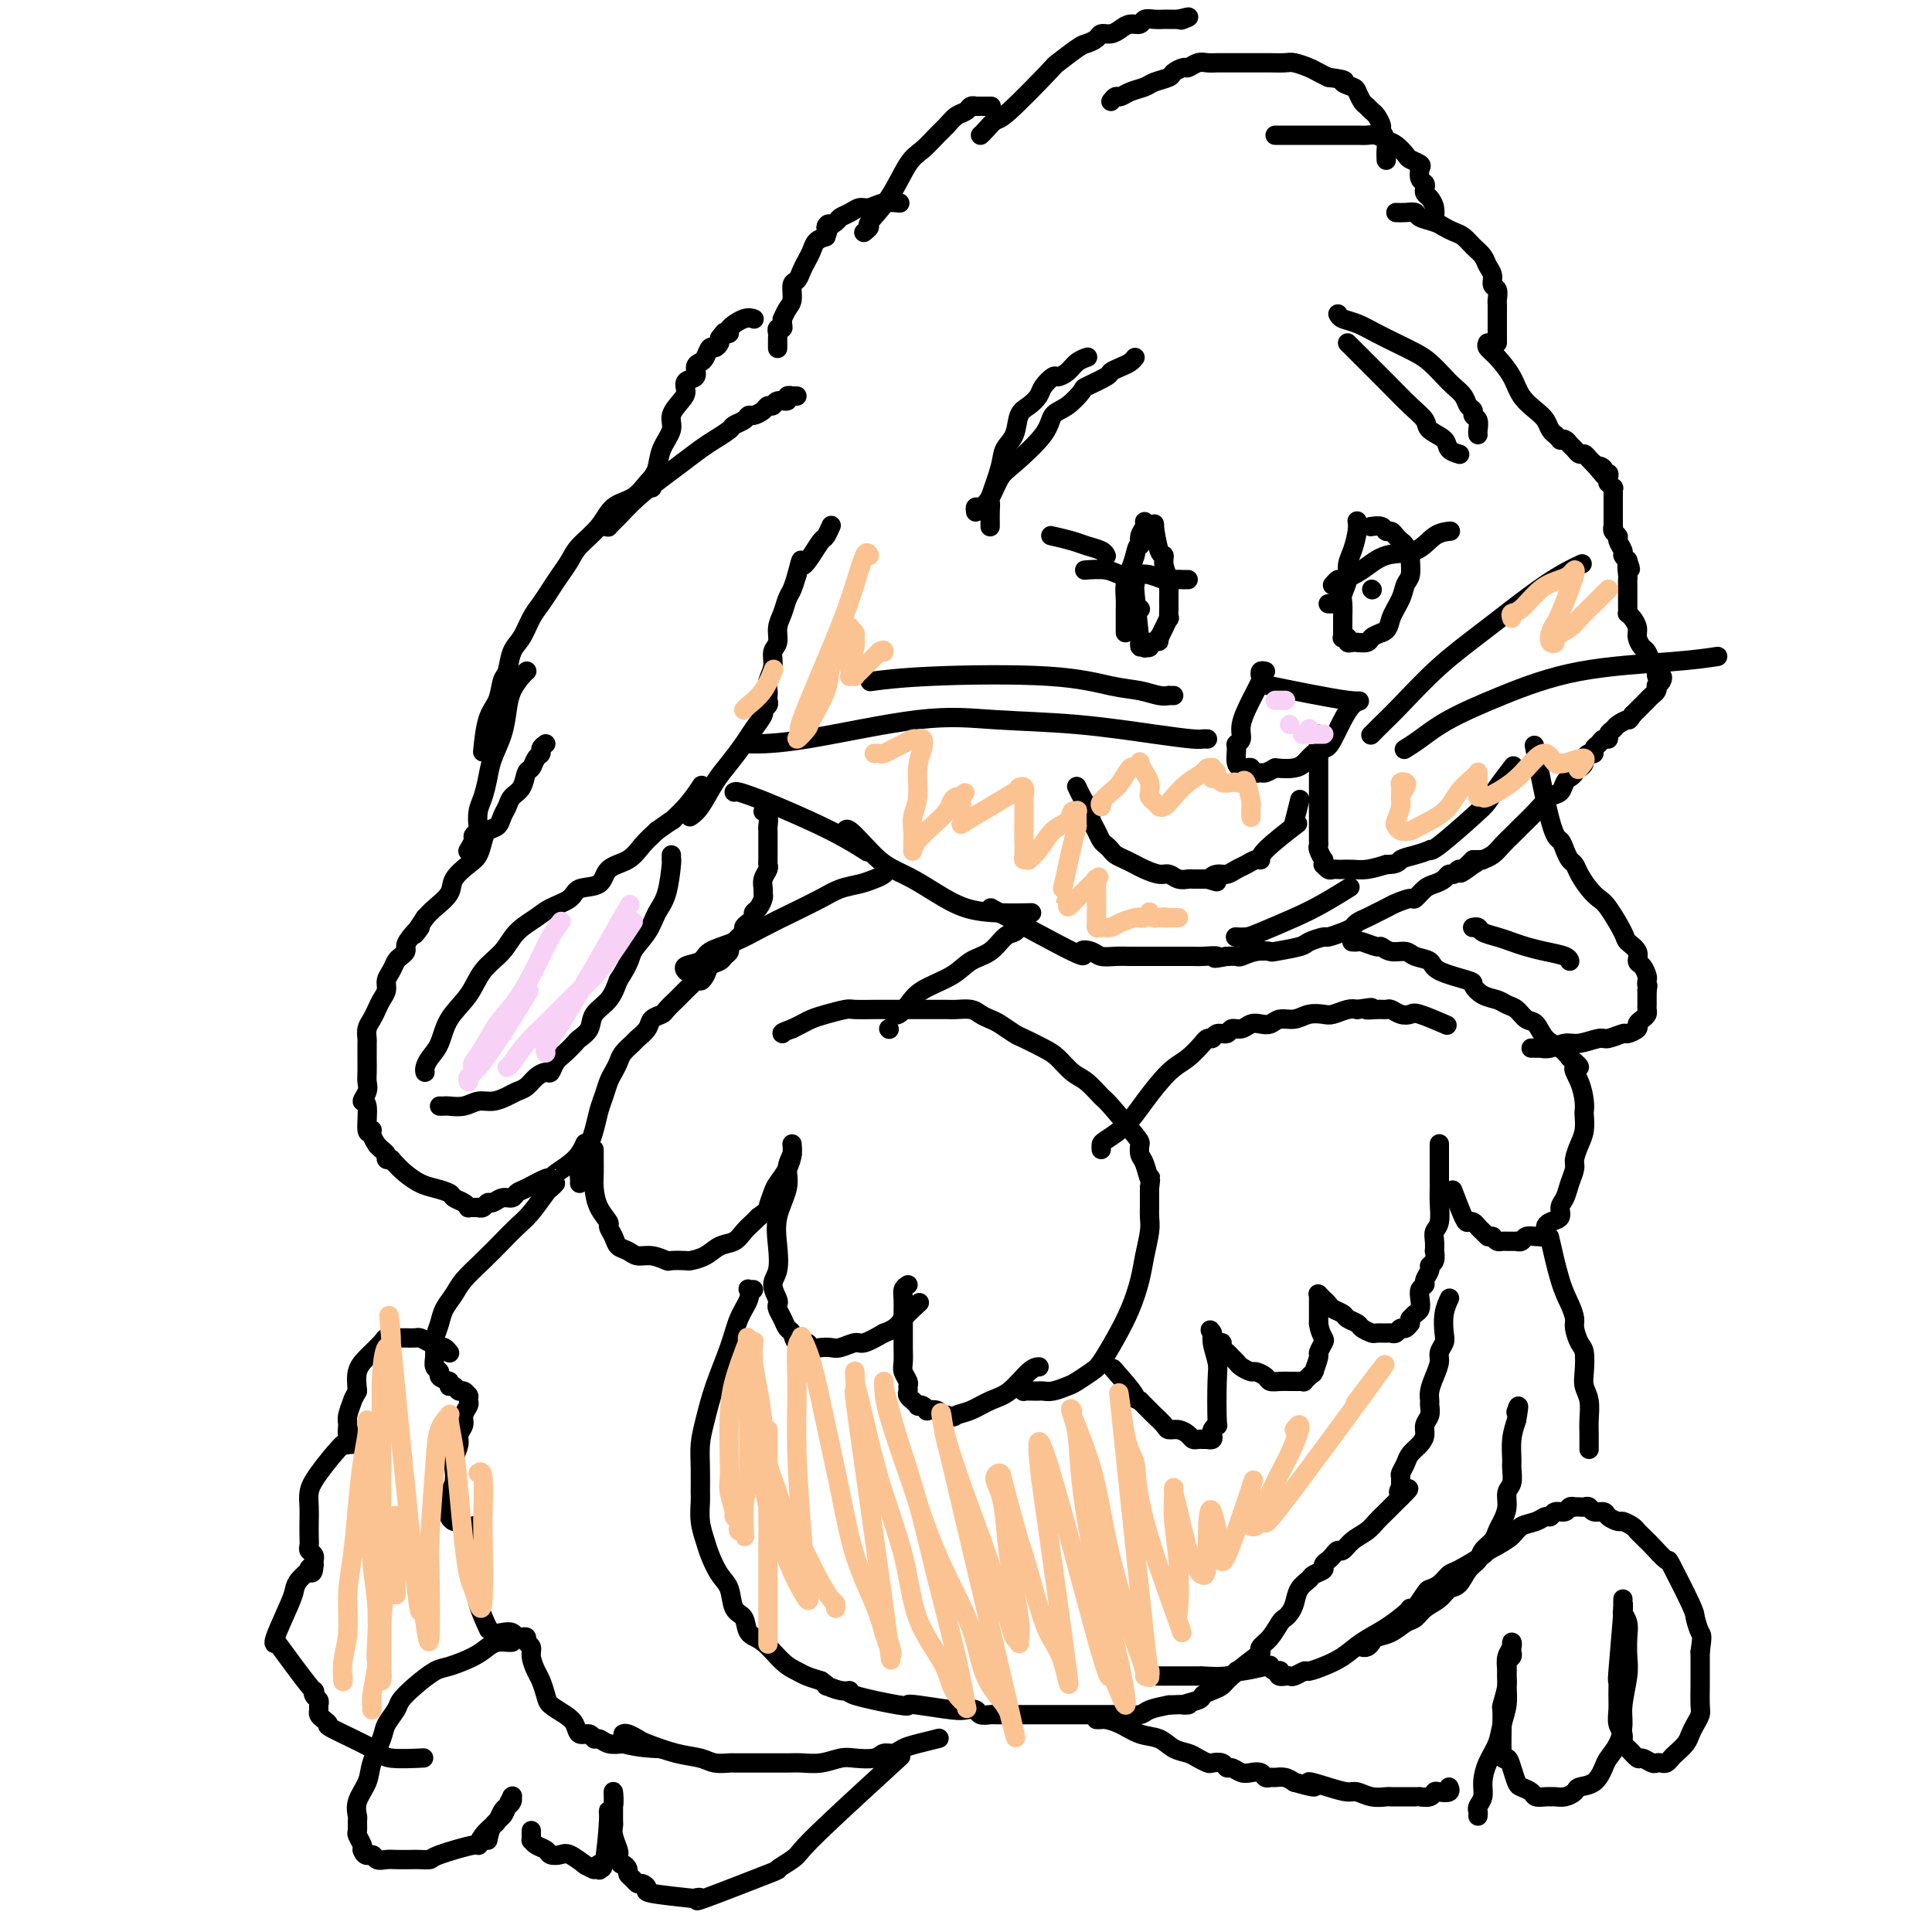 <svg viewBox='0 0 400 400' version='1.1' xmlns='http://www.w3.org/2000/svg' xmlns:xlink='http://www.w3.org/1999/xlink'><g fill='none' stroke='#000000' stroke-width='4' stroke-linecap='round' stroke-linejoin='round'><path d='M135,101c-0.007,-0.443 -0.014,-0.887 0,-1c0.014,-0.113 0.050,0.104 0,0c-0.050,-0.104 -0.187,-0.530 0,-1c0.187,-0.470 0.697,-0.983 1,-2c0.303,-1.017 0.397,-2.537 1,-4c0.603,-1.463 1.715,-2.868 2,-4c0.285,-1.132 -0.256,-1.990 0,-3c0.256,-1.010 1.307,-2.172 2,-3c0.693,-0.828 1.026,-1.321 1,-2c-0.026,-0.679 -0.410,-1.543 0,-2c0.410,-0.457 1.616,-0.509 2,-1c0.384,-0.491 -0.052,-1.423 0,-2c0.052,-0.577 0.592,-0.799 1,-1c0.408,-0.201 0.684,-0.383 1,-1c0.316,-0.617 0.672,-1.671 1,-2c0.328,-0.329 0.627,0.065 1,0c0.373,-0.065 0.821,-0.590 1,-1c0.179,-0.410 0.090,-0.705 0,-1'/><path d='M149,70c1.238,-1.626 0.833,-1.192 1,-1c0.167,0.192 0.907,0.143 1,0c0.093,-0.143 -0.460,-0.378 0,-1c0.460,-0.622 1.931,-1.629 3,-2c1.069,-0.371 1.734,-0.106 2,0c0.266,0.106 0.133,0.053 0,0'/><path d='M161,72c-0.000,0.122 -0.000,0.244 0,0c0.000,-0.244 0.000,-0.853 0,-1c-0.000,-0.147 -0.001,0.167 0,0c0.001,-0.167 0.004,-0.815 0,-1c-0.004,-0.185 -0.015,0.091 0,0c0.015,-0.091 0.057,-0.550 0,-1c-0.057,-0.450 -0.212,-0.889 0,-1c0.212,-0.111 0.792,0.108 1,0c0.208,-0.108 0.046,-0.541 0,-1c-0.046,-0.459 0.025,-0.943 0,-1c-0.025,-0.057 -0.147,0.312 0,0c0.147,-0.312 0.564,-1.305 1,-2c0.436,-0.695 0.890,-1.092 1,-2c0.110,-0.908 -0.125,-2.326 0,-3c0.125,-0.674 0.610,-0.604 1,-1c0.390,-0.396 0.685,-1.258 1,-2c0.315,-0.742 0.652,-1.364 1,-2c0.348,-0.636 0.709,-1.287 1,-2c0.291,-0.713 0.512,-1.490 1,-2c0.488,-0.510 1.244,-0.755 2,-1'/><path d='M171,49c1.435,-3.964 0.023,-2.373 0,-2c-0.023,0.373 1.344,-0.474 2,-1c0.656,-0.526 0.601,-0.733 1,-1c0.399,-0.267 1.253,-0.593 2,-1c0.747,-0.407 1.388,-0.894 2,-1c0.612,-0.106 1.195,0.167 2,0c0.805,-0.167 1.832,-0.776 3,-1c1.168,-0.224 2.477,-0.064 3,0c0.523,0.064 0.262,0.032 0,0'/><path d='M179,48c-0.138,0.110 -0.277,0.219 0,0c0.277,-0.219 0.969,-0.768 1,-1c0.031,-0.232 -0.599,-0.149 0,-1c0.599,-0.851 2.425,-2.636 4,-5c1.575,-2.364 2.897,-5.306 4,-7c1.103,-1.694 1.987,-2.141 3,-3c1.013,-0.859 2.155,-2.129 3,-3c0.845,-0.871 1.393,-1.344 2,-2c0.607,-0.656 1.272,-1.496 2,-2c0.728,-0.504 1.520,-0.671 2,-1c0.480,-0.329 0.648,-0.820 1,-1c0.352,-0.180 0.886,-0.048 1,0c0.114,0.048 -0.193,0.013 0,0c0.193,-0.013 0.887,-0.003 1,0c0.113,0.003 -0.354,0.001 0,0c0.354,-0.001 1.530,-0.000 2,0c0.470,0.000 0.235,0.000 0,0'/><path d='M203,28c0.224,-0.195 0.449,-0.389 1,-1c0.551,-0.611 1.429,-1.638 2,-2c0.571,-0.362 0.834,-0.058 3,-2c2.166,-1.942 6.233,-6.131 8,-8c1.767,-1.869 1.232,-1.419 2,-2c0.768,-0.581 2.839,-2.193 4,-3c1.161,-0.807 1.413,-0.807 2,-1c0.587,-0.193 1.508,-0.578 2,-1c0.492,-0.422 0.556,-0.883 1,-1c0.444,-0.117 1.270,0.108 2,0c0.730,-0.108 1.364,-0.551 2,-1c0.636,-0.449 1.274,-0.905 2,-1c0.726,-0.095 1.542,0.171 2,0c0.458,-0.171 0.559,-0.778 1,-1c0.441,-0.222 1.221,-0.060 2,0c0.779,0.060 1.556,0.016 2,0c0.444,-0.016 0.555,-0.005 1,0c0.445,0.005 1.222,0.002 2,0'/><path d='M244,4c3.489,-0.933 1.711,-0.267 1,0c-0.711,0.267 -0.356,0.133 0,0'/><path d='M230,21c0.348,-0.447 0.697,-0.893 1,-1c0.303,-0.107 0.561,0.126 1,0c0.439,-0.126 1.058,-0.611 2,-1c0.942,-0.389 2.207,-0.683 3,-1c0.793,-0.317 1.115,-0.658 2,-1c0.885,-0.342 2.334,-0.684 3,-1c0.666,-0.316 0.548,-0.607 1,-1c0.452,-0.393 1.472,-0.890 2,-1c0.528,-0.110 0.563,0.167 1,0c0.437,-0.167 1.276,-0.777 2,-1c0.724,-0.223 1.335,-0.060 2,0c0.665,0.060 1.386,0.016 2,0c0.614,-0.016 1.122,-0.004 2,0c0.878,0.004 2.126,0.001 3,0c0.874,-0.001 1.374,-0.001 2,0c0.626,0.001 1.379,0.003 2,0c0.621,-0.003 1.111,-0.012 2,0c0.889,0.012 2.177,0.045 3,0c0.823,-0.045 1.179,-0.167 2,0c0.821,0.167 2.106,0.622 3,1c0.894,0.378 1.398,0.679 2,1c0.602,0.321 1.301,0.660 2,1'/><path d='M275,16c4.748,0.638 3.117,0.734 3,1c-0.117,0.266 1.278,0.701 2,1c0.722,0.299 0.771,0.460 1,1c0.229,0.540 0.640,1.458 1,2c0.360,0.542 0.670,0.708 1,1c0.330,0.292 0.681,0.711 1,1c0.319,0.289 0.607,0.447 1,1c0.393,0.553 0.890,1.500 1,2c0.110,0.500 -0.167,0.551 0,1c0.167,0.449 0.777,1.296 1,2c0.223,0.704 0.060,1.267 0,2c-0.060,0.733 -0.017,1.638 0,2c0.017,0.362 0.009,0.181 0,0'/><path d='M264,28c0.440,-0.000 0.880,-0.000 1,0c0.120,0.000 -0.078,0.000 0,0c0.078,-0.000 0.434,-0.000 1,0c0.566,0.000 1.344,0.000 2,0c0.656,-0.000 1.191,-0.000 2,0c0.809,0.000 1.893,0.000 3,0c1.107,-0.000 2.236,-0.001 3,0c0.764,0.001 1.163,0.003 2,0c0.837,-0.003 2.111,-0.013 3,0c0.889,0.013 1.394,0.049 2,0c0.606,-0.049 1.313,-0.182 2,0c0.687,0.182 1.354,0.679 2,1c0.646,0.321 1.269,0.466 2,1c0.731,0.534 1.568,1.456 2,2c0.432,0.544 0.459,0.709 1,1c0.541,0.291 1.595,0.708 2,1c0.405,0.292 0.160,0.460 0,1c-0.160,0.540 -0.236,1.453 0,2c0.236,0.547 0.785,0.726 1,1c0.215,0.274 0.096,0.641 0,1c-0.096,0.359 -0.169,0.709 0,1c0.169,0.291 0.581,0.521 1,1c0.419,0.479 0.843,1.206 1,2c0.157,0.794 0.045,1.655 0,2c-0.045,0.345 -0.022,0.172 0,0'/><path d='M289,44c0.628,0.024 1.256,0.048 2,0c0.744,-0.048 1.603,-0.167 2,0c0.397,0.167 0.333,0.621 1,1c0.667,0.379 2.065,0.682 3,1c0.935,0.318 1.406,0.651 2,1c0.594,0.349 1.311,0.712 2,1c0.689,0.288 1.352,0.499 2,1c0.648,0.501 1.283,1.290 2,2c0.717,0.710 1.516,1.341 2,2c0.484,0.659 0.651,1.346 1,2c0.349,0.654 0.878,1.274 1,2c0.122,0.726 -0.163,1.556 0,2c0.163,0.444 0.776,0.500 1,1c0.224,0.500 0.060,1.444 0,2c-0.060,0.556 -0.016,0.724 0,1c0.016,0.276 0.004,0.659 0,1c-0.004,0.341 -0.001,0.641 0,1c0.001,0.359 0.000,0.776 0,1c-0.000,0.224 -0.000,0.256 0,1c0.000,0.744 0.000,2.200 0,3c-0.000,0.800 -0.000,0.943 0,1c0.000,0.057 0.000,0.029 0,0'/><path d='M308,71c-0.146,0.291 -0.292,0.581 0,1c0.292,0.419 1.024,0.965 2,2c0.976,1.035 2.198,2.557 3,4c0.802,1.443 1.186,2.807 2,4c0.814,1.193 2.059,2.213 3,3c0.941,0.787 1.577,1.339 2,2c0.423,0.661 0.634,1.431 1,2c0.366,0.569 0.886,0.936 1,1c0.114,0.064 -0.177,-0.176 0,0c0.177,0.176 0.821,0.768 1,1c0.179,0.232 -0.107,0.105 0,0c0.107,-0.105 0.606,-0.186 1,0c0.394,0.186 0.683,0.641 1,1c0.317,0.359 0.663,0.622 1,1c0.337,0.378 0.665,0.872 1,1c0.335,0.128 0.677,-0.110 1,0c0.323,0.110 0.625,0.568 1,1c0.375,0.432 0.821,0.838 1,1c0.179,0.162 0.089,0.081 0,0'/><path d='M330,96c3.565,4.111 1.477,1.889 1,1c-0.477,-0.889 0.657,-0.444 1,0c0.343,0.444 -0.105,0.888 0,1c0.105,0.112 0.764,-0.110 1,0c0.236,0.110 0.049,0.550 0,1c-0.049,0.450 0.039,0.909 0,1c-0.039,0.091 -0.207,-0.187 0,0c0.207,0.187 0.787,0.838 1,1c0.213,0.162 0.057,-0.167 0,0c-0.057,0.167 -0.015,0.828 0,1c0.015,0.172 0.004,-0.146 0,0c-0.004,0.146 -0.001,0.756 0,1c0.001,0.244 0.000,0.122 0,0c-0.000,-0.122 -0.000,-0.244 0,0c0.000,0.244 0.000,0.854 0,1c-0.000,0.146 -0.000,-0.172 0,0c0.000,0.172 0.000,0.835 0,1c-0.000,0.165 -0.000,-0.167 0,0c0.000,0.167 0.000,0.832 0,1c-0.000,0.168 -0.000,-0.161 0,0c0.000,0.161 0.000,0.813 0,1c-0.000,0.187 -0.001,-0.091 0,0c0.001,0.091 0.004,0.549 0,1c-0.004,0.451 -0.016,0.893 0,1c0.016,0.107 0.061,-0.122 0,0c-0.061,0.122 -0.227,0.596 0,1c0.227,0.404 0.848,0.738 1,1c0.152,0.262 -0.165,0.452 0,1c0.165,0.548 0.814,1.455 1,2c0.186,0.545 -0.090,0.727 0,1c0.090,0.273 0.545,0.636 1,1'/><path d='M337,116c1.083,3.212 0.290,1.243 0,1c-0.290,-0.243 -0.078,1.240 0,2c0.078,0.760 0.021,0.796 0,1c-0.021,0.204 -0.006,0.576 0,1c0.006,0.424 0.002,0.900 0,1c-0.002,0.100 -0.000,-0.177 0,0c0.000,0.177 0.000,0.808 0,1c-0.000,0.192 -0.001,-0.054 0,0c0.001,0.054 0.003,0.409 0,1c-0.003,0.591 -0.011,1.418 0,2c0.011,0.582 0.041,0.918 0,1c-0.041,0.082 -0.152,-0.090 0,0c0.152,0.090 0.565,0.443 1,1c0.435,0.557 0.890,1.319 1,2c0.110,0.681 -0.124,1.280 0,2c0.124,0.720 0.607,1.560 1,2c0.393,0.440 0.697,0.481 1,1c0.303,0.519 0.604,1.515 1,2c0.396,0.485 0.887,0.460 1,1c0.113,0.540 -0.152,1.647 0,2c0.152,0.353 0.721,-0.046 1,0c0.279,0.046 0.268,0.537 0,1c-0.268,0.463 -0.793,0.898 -1,1c-0.207,0.102 -0.097,-0.127 0,0c0.097,0.127 0.181,0.611 0,1c-0.181,0.389 -0.626,0.681 -1,1c-0.374,0.319 -0.678,0.663 -1,1c-0.322,0.337 -0.664,0.668 -1,1c-0.336,0.332 -0.668,0.666 -1,1c-0.332,0.334 -0.666,0.667 -1,1'/><path d='M338,148c-0.890,1.417 -0.616,0.958 -1,1c-0.384,0.042 -1.426,0.585 -2,1c-0.574,0.415 -0.678,0.703 -1,1c-0.322,0.297 -0.861,0.604 -1,1c-0.139,0.396 0.121,0.881 0,1c-0.121,0.119 -0.624,-0.126 -1,0c-0.376,0.126 -0.627,0.625 -1,1c-0.373,0.375 -0.870,0.625 -1,1c-0.130,0.375 0.106,0.875 0,1c-0.106,0.125 -0.554,-0.125 -1,0c-0.446,0.125 -0.889,0.625 -1,1c-0.111,0.375 0.111,0.626 0,1c-0.111,0.374 -0.555,0.873 -1,1c-0.445,0.127 -0.892,-0.116 -1,0c-0.108,0.116 0.124,0.593 0,1c-0.124,0.407 -0.602,0.745 -1,1c-0.398,0.255 -0.715,0.428 -1,1c-0.285,0.572 -0.537,1.543 -1,2c-0.463,0.457 -1.135,0.401 -2,1c-0.865,0.599 -1.922,1.852 -3,3c-1.078,1.148 -2.178,2.192 -3,3c-0.822,0.808 -1.368,1.379 -2,2c-0.632,0.621 -1.350,1.291 -2,2c-0.650,0.709 -1.231,1.458 -2,2c-0.769,0.542 -1.725,0.877 -2,1c-0.275,0.123 0.133,0.033 0,0c-0.133,-0.033 -0.805,-0.009 -1,0c-0.195,0.009 0.087,0.003 0,0c-0.087,-0.003 -0.544,-0.001 -1,0'/><path d='M305,178c-5.118,4.863 -1.413,2.020 0,1c1.413,-1.020 0.533,-0.217 0,0c-0.533,0.217 -0.720,-0.153 -1,0c-0.280,0.153 -0.651,0.828 -1,1c-0.349,0.172 -0.674,-0.161 -1,0c-0.326,0.161 -0.653,0.815 -1,1c-0.347,0.185 -0.713,-0.100 -1,0c-0.287,0.100 -0.495,0.586 -1,1c-0.505,0.414 -1.308,0.755 -2,1c-0.692,0.245 -1.273,0.394 -2,1c-0.727,0.606 -1.598,1.668 -2,2c-0.402,0.332 -0.334,-0.066 -1,0c-0.666,0.066 -2.066,0.595 -3,1c-0.934,0.405 -1.402,0.686 -2,1c-0.598,0.314 -1.328,0.661 -2,1c-0.672,0.339 -1.287,0.669 -2,1c-0.713,0.331 -1.523,0.662 -2,1c-0.477,0.338 -0.622,0.682 -1,1c-0.378,0.318 -0.990,0.610 -2,1c-1.010,0.390 -2.419,0.879 -3,1c-0.581,0.121 -0.336,-0.125 -1,0c-0.664,0.125 -2.239,0.621 -3,1c-0.761,0.379 -0.708,0.641 -2,1c-1.292,0.359 -3.928,0.814 -5,1c-1.072,0.186 -0.580,0.102 -1,0c-0.420,-0.102 -1.752,-0.223 -3,0c-1.248,0.223 -2.413,0.791 -3,1c-0.587,0.209 -0.596,0.060 -1,0c-0.404,-0.060 -1.202,-0.030 -2,0'/><path d='M254,198c-4.010,0.774 -2.036,0.207 -2,0c0.036,-0.207 -1.866,-0.056 -3,0c-1.134,0.056 -1.501,0.015 -2,0c-0.499,-0.015 -1.130,-0.004 -2,0c-0.870,0.004 -1.979,0.001 -3,0c-1.021,-0.001 -1.954,0.001 -3,0c-1.046,-0.001 -2.205,-0.003 -3,0c-0.795,0.003 -1.228,0.013 -2,0c-0.772,-0.013 -1.884,-0.048 -3,0c-1.116,0.048 -2.235,0.179 -3,0c-0.765,-0.179 -1.175,-0.670 -2,-1c-0.825,-0.330 -2.067,-0.501 -2,0c0.067,0.501 1.441,1.673 -2,0c-3.441,-1.673 -11.697,-6.192 -15,-8c-3.303,-1.808 -1.651,-0.904 0,0'/><path d='M175,172c0.156,-0.262 0.312,-0.524 1,0c0.688,0.524 1.908,1.834 3,3c1.092,1.166 2.057,2.190 3,3c0.943,0.810 1.863,1.408 3,2c1.137,0.592 2.491,1.178 4,2c1.509,0.822 3.172,1.881 5,3c1.828,1.119 3.820,2.300 6,3c2.180,0.700 4.549,0.919 7,1c2.451,0.081 4.986,0.023 6,0c1.014,-0.023 0.507,-0.012 0,0'/><path d='M152,164c0.160,-0.085 0.321,-0.169 1,0c0.679,0.169 1.878,0.592 3,1c1.122,0.408 2.167,0.800 5,2c2.833,1.200 7.455,3.208 11,5c3.545,1.792 6.013,3.369 7,4c0.987,0.631 0.494,0.315 0,0'/><path d='M143,169c-0.154,0.100 -0.308,0.200 0,0c0.308,-0.200 1.079,-0.699 2,-2c0.921,-1.301 1.992,-3.403 3,-5c1.008,-1.597 1.954,-2.690 3,-4c1.046,-1.310 2.193,-2.837 3,-4c0.807,-1.163 1.274,-1.961 2,-3c0.726,-1.039 1.711,-2.320 2,-3c0.289,-0.680 -0.118,-0.759 0,-1c0.118,-0.241 0.763,-0.644 1,-1c0.237,-0.356 0.068,-0.664 0,-1c-0.068,-0.336 -0.033,-0.699 0,-1c0.033,-0.301 0.065,-0.541 0,-1c-0.065,-0.459 -0.229,-1.137 0,-2c0.229,-0.863 0.849,-1.910 1,-3c0.151,-1.090 -0.167,-2.221 0,-3c0.167,-0.779 0.818,-1.205 1,-2c0.182,-0.795 -0.106,-1.959 0,-3c0.106,-1.041 0.606,-1.959 1,-3c0.394,-1.041 0.683,-2.203 1,-3c0.317,-0.797 0.662,-1.228 1,-2c0.338,-0.772 0.669,-1.886 1,-3'/><path d='M165,119c1.217,-4.865 0.761,-2.526 1,-2c0.239,0.526 1.175,-0.760 2,-2c0.825,-1.240 1.541,-2.436 2,-3c0.459,-0.564 0.662,-0.498 1,-1c0.338,-0.502 0.811,-1.572 1,-2c0.189,-0.428 0.095,-0.214 0,0'/><path d='M125,109c0.460,-0.036 0.920,-0.071 1,0c0.080,0.071 -0.219,0.249 0,0c0.219,-0.249 0.958,-0.924 2,-2c1.042,-1.076 2.389,-2.553 4,-4c1.611,-1.447 3.486,-2.864 5,-4c1.514,-1.136 2.667,-1.992 4,-3c1.333,-1.008 2.847,-2.168 4,-3c1.153,-0.832 1.944,-1.337 3,-2c1.056,-0.663 2.376,-1.483 3,-2c0.624,-0.517 0.552,-0.730 1,-1c0.448,-0.270 1.415,-0.598 2,-1c0.585,-0.402 0.787,-0.877 1,-1c0.213,-0.123 0.437,0.107 1,0c0.563,-0.107 1.465,-0.549 2,-1c0.535,-0.451 0.703,-0.909 1,-1c0.297,-0.091 0.725,0.186 1,0c0.275,-0.186 0.398,-0.834 1,-1c0.602,-0.166 1.682,0.152 2,0c0.318,-0.152 -0.125,-0.773 0,-1c0.125,-0.227 0.817,-0.061 1,0c0.183,0.061 -0.143,0.016 0,0c0.143,-0.016 0.755,-0.005 1,0c0.245,0.005 0.122,0.002 0,0'/><path d='M136,98c-0.610,0.541 -1.221,1.082 -2,2c-0.779,0.918 -1.728,2.213 -3,3c-1.272,0.787 -2.869,1.067 -4,2c-1.131,0.933 -1.798,2.518 -3,4c-1.202,1.482 -2.941,2.862 -4,4c-1.059,1.138 -1.439,2.036 -2,3c-0.561,0.964 -1.305,1.994 -2,3c-0.695,1.006 -1.342,1.986 -2,3c-0.658,1.014 -1.328,2.061 -2,3c-0.672,0.939 -1.346,1.769 -2,3c-0.654,1.231 -1.287,2.864 -2,4c-0.713,1.136 -1.504,1.774 -2,3c-0.496,1.226 -0.697,3.041 -1,4c-0.303,0.959 -0.708,1.064 -1,2c-0.292,0.936 -0.470,2.705 -1,4c-0.530,1.295 -1.412,2.118 -2,4c-0.588,1.882 -0.882,4.823 -1,6c-0.118,1.177 -0.059,0.588 0,0'/><path d='M109,139c0.060,-0.046 0.119,-0.093 0,0c-0.119,0.093 -0.417,0.324 -1,1c-0.583,0.676 -1.452,1.797 -2,3c-0.548,1.203 -0.777,2.489 -1,4c-0.223,1.511 -0.442,3.247 -1,5c-0.558,1.753 -1.456,3.524 -2,5c-0.544,1.476 -0.733,2.657 -1,4c-0.267,1.343 -0.611,2.846 -1,4c-0.389,1.154 -0.821,1.957 -1,3c-0.179,1.043 -0.104,2.325 0,3c0.104,0.675 0.238,0.742 0,1c-0.238,0.258 -0.847,0.708 -1,1c-0.153,0.292 0.151,0.425 0,1c-0.151,0.575 -0.757,1.593 -1,2c-0.243,0.407 -0.121,0.204 0,0'/><path d='M113,154c-0.447,0.324 -0.893,0.648 -1,1c-0.107,0.352 0.127,0.731 0,1c-0.127,0.269 -0.615,0.428 -1,1c-0.385,0.572 -0.666,1.557 -1,2c-0.334,0.443 -0.720,0.345 -1,1c-0.280,0.655 -0.455,2.063 -1,3c-0.545,0.937 -1.459,1.402 -2,2c-0.541,0.598 -0.708,1.328 -1,2c-0.292,0.672 -0.708,1.286 -1,2c-0.292,0.714 -0.461,1.527 -1,2c-0.539,0.473 -1.448,0.605 -2,1c-0.552,0.395 -0.748,1.053 -1,2c-0.252,0.947 -0.561,2.183 -1,3c-0.439,0.817 -1.010,1.216 -2,2c-0.990,0.784 -2.399,1.952 -3,3c-0.601,1.048 -0.392,1.974 -1,3c-0.608,1.026 -2.031,2.150 -3,3c-0.969,0.850 -1.485,1.425 -2,2'/><path d='M88,190c-3.990,5.930 -1.464,2.755 -1,2c0.464,-0.755 -1.132,0.910 -2,2c-0.868,1.090 -1.006,1.604 -1,2c0.006,0.396 0.155,0.672 0,1c-0.155,0.328 -0.615,0.707 -1,1c-0.385,0.293 -0.695,0.501 -1,1c-0.305,0.499 -0.607,1.288 -1,2c-0.393,0.712 -0.879,1.345 -1,2c-0.121,0.655 0.121,1.330 0,2c-0.121,0.670 -0.607,1.336 -1,2c-0.393,0.664 -0.694,1.328 -1,2c-0.306,0.672 -0.618,1.352 -1,2c-0.382,0.648 -0.834,1.266 -1,2c-0.166,0.734 -0.045,1.586 0,2c0.045,0.414 0.013,0.389 0,1c-0.013,0.611 -0.008,1.856 0,3c0.008,1.144 0.020,2.186 0,3c-0.020,0.814 -0.073,1.400 0,2c0.073,0.600 0.272,1.214 0,2c-0.272,0.786 -1.016,1.743 -1,2c0.016,0.257 0.793,-0.186 1,1c0.207,1.186 -0.155,4.002 0,5c0.155,0.998 0.829,0.179 1,0c0.171,-0.179 -0.160,0.280 0,1c0.160,0.720 0.813,1.699 1,2c0.187,0.301 -0.091,-0.077 0,0c0.091,0.077 0.550,0.608 1,1c0.450,0.392 0.890,0.644 1,1c0.110,0.356 -0.112,0.816 0,1c0.112,0.184 0.556,0.092 1,0'/><path d='M81,240c1.307,1.499 2.075,2.247 3,3c0.925,0.753 2.005,1.511 3,2c0.995,0.489 1.903,0.709 3,1c1.097,0.291 2.384,0.652 3,1c0.616,0.348 0.561,0.682 1,1c0.439,0.318 1.370,0.621 2,1c0.630,0.379 0.957,0.834 1,1c0.043,0.166 -0.200,0.044 0,0c0.200,-0.044 0.841,-0.011 1,0c0.159,0.011 -0.164,-0.001 0,0c0.164,0.001 0.817,0.015 1,0c0.183,-0.015 -0.103,-0.061 0,0c0.103,0.061 0.595,0.227 1,0c0.405,-0.227 0.724,-0.849 1,-1c0.276,-0.151 0.508,0.168 1,0c0.492,-0.168 1.242,-0.823 2,-1c0.758,-0.177 1.524,0.125 2,0c0.476,-0.125 0.664,-0.676 1,-1c0.336,-0.324 0.821,-0.421 2,-1c1.179,-0.579 3.052,-1.641 4,-2c0.948,-0.359 0.972,-0.016 1,0c0.028,0.016 0.059,-0.295 1,-1c0.941,-0.705 2.792,-1.805 4,-3c1.208,-1.195 1.774,-2.484 2,-3c0.226,-0.516 0.113,-0.258 0,0'/><path d='M120,245c0.024,-0.237 0.048,-0.474 0,-1c-0.048,-0.526 -0.168,-1.341 0,-2c0.168,-0.659 0.622,-1.162 1,-2c0.378,-0.838 0.679,-2.010 1,-3c0.321,-0.990 0.663,-1.798 1,-3c0.337,-1.202 0.668,-2.797 1,-4c0.332,-1.203 0.665,-2.013 1,-3c0.335,-0.987 0.671,-2.152 1,-3c0.329,-0.848 0.650,-1.378 1,-2c0.350,-0.622 0.728,-1.335 1,-2c0.272,-0.665 0.439,-1.281 1,-2c0.561,-0.719 1.516,-1.541 2,-2c0.484,-0.459 0.496,-0.556 1,-1c0.504,-0.444 1.501,-1.236 2,-2c0.499,-0.764 0.500,-1.499 1,-2c0.500,-0.501 1.499,-0.767 2,-1c0.501,-0.233 0.506,-0.434 1,-1c0.494,-0.566 1.479,-1.499 2,-2c0.521,-0.501 0.577,-0.572 1,-1c0.423,-0.428 1.211,-1.214 2,-2'/><path d='M143,204c2.721,-2.670 2.024,-1.345 2,-1c-0.024,0.345 0.624,-0.289 1,-1c0.376,-0.711 0.478,-1.500 1,-2c0.522,-0.500 1.463,-0.711 2,-1c0.537,-0.289 0.668,-0.655 1,-1c0.332,-0.345 0.863,-0.670 1,-1c0.137,-0.330 -0.122,-0.666 0,-1c0.122,-0.334 0.624,-0.667 1,-1c0.376,-0.333 0.627,-0.667 1,-1c0.373,-0.333 0.870,-0.667 1,-1c0.130,-0.333 -0.106,-0.666 0,-1c0.106,-0.334 0.554,-0.671 1,-1c0.446,-0.329 0.890,-0.652 1,-1c0.110,-0.348 -0.114,-0.722 0,-1c0.114,-0.278 0.565,-0.458 1,-1c0.435,-0.542 0.852,-1.444 1,-2c0.148,-0.556 0.025,-0.765 0,-1c-0.025,-0.235 0.046,-0.496 0,-1c-0.046,-0.504 -0.208,-1.252 0,-2c0.208,-0.748 0.788,-1.495 1,-2c0.212,-0.505 0.057,-0.769 0,-1c-0.057,-0.231 -0.015,-0.429 0,-1c0.015,-0.571 0.004,-1.514 0,-2c-0.004,-0.486 -0.000,-0.515 0,-1c0.000,-0.485 -0.004,-1.426 0,-2c0.004,-0.574 0.015,-0.781 0,-1c-0.015,-0.219 -0.056,-0.450 0,-1c0.056,-0.550 0.207,-1.417 0,-2c-0.207,-0.583 -0.774,-0.881 -1,-1c-0.226,-0.119 -0.113,-0.060 0,0'/><path d='M142,201c0.083,0.096 0.166,0.192 0,0c-0.166,-0.192 -0.580,-0.673 0,-1c0.580,-0.327 2.155,-0.499 3,-1c0.845,-0.501 0.960,-1.331 2,-2c1.040,-0.669 3.005,-1.177 5,-2c1.995,-0.823 4.022,-1.961 6,-3c1.978,-1.039 3.909,-1.980 6,-3c2.091,-1.020 4.343,-2.118 6,-3c1.657,-0.882 2.720,-1.546 4,-2c1.280,-0.454 2.777,-0.696 4,-1c1.223,-0.304 2.170,-0.670 3,-1c0.830,-0.330 1.542,-0.625 2,-1c0.458,-0.375 0.662,-0.832 1,-1c0.338,-0.168 0.811,-0.048 1,0c0.189,0.048 0.095,0.024 0,0'/><path d='M123,238c0.001,0.383 0.002,0.766 0,1c-0.002,0.234 -0.007,0.318 0,1c0.007,0.682 0.025,1.961 0,3c-0.025,1.039 -0.095,1.839 0,3c0.095,1.161 0.353,2.682 1,4c0.647,1.318 1.682,2.433 2,3c0.318,0.567 -0.081,0.587 0,1c0.081,0.413 0.643,1.220 1,2c0.357,0.780 0.509,1.533 1,2c0.491,0.467 1.320,0.647 2,1c0.680,0.353 1.213,0.879 2,1c0.787,0.121 1.830,-0.163 3,0c1.170,0.163 2.466,0.774 3,1c0.534,0.226 0.306,0.068 1,0c0.694,-0.068 2.311,-0.045 3,0c0.689,0.045 0.449,0.111 1,0c0.551,-0.111 1.891,-0.401 3,-1c1.109,-0.599 1.985,-1.509 3,-2c1.015,-0.491 2.169,-0.565 3,-1c0.831,-0.435 1.339,-1.233 2,-2c0.661,-0.767 1.475,-1.505 2,-2c0.525,-0.495 0.763,-0.748 1,-1'/><path d='M157,252c2.103,-1.531 1.860,-1.358 2,-2c0.140,-0.642 0.665,-2.099 1,-3c0.335,-0.901 0.482,-1.247 1,-2c0.518,-0.753 1.407,-1.913 2,-3c0.593,-1.087 0.890,-2.100 1,-3c0.110,-0.900 0.031,-1.686 0,-2c-0.031,-0.314 -0.016,-0.157 0,0'/><path d='M164,239c-0.483,0.958 -0.965,1.916 -1,3c-0.035,1.084 0.378,2.295 0,4c-0.378,1.705 -1.548,3.903 -2,6c-0.452,2.097 -0.188,4.092 0,6c0.188,1.908 0.298,3.729 0,5c-0.298,1.271 -1.005,1.992 -1,3c0.005,1.008 0.722,2.301 1,3c0.278,0.699 0.116,0.802 0,1c-0.116,0.198 -0.187,0.492 0,1c0.187,0.508 0.631,1.231 1,2c0.369,0.769 0.661,1.583 1,2c0.339,0.417 0.724,0.438 1,1c0.276,0.562 0.444,1.667 1,2c0.556,0.333 1.499,-0.106 2,0c0.501,0.106 0.561,0.756 1,1c0.439,0.244 1.257,0.081 2,0c0.743,-0.081 1.412,-0.080 2,0c0.588,0.080 1.096,0.238 2,0c0.904,-0.238 2.205,-0.872 3,-1c0.795,-0.128 1.084,0.249 2,0c0.916,-0.249 2.458,-1.125 4,-2'/><path d='M183,276c2.738,-0.964 3.083,-1.875 4,-3c0.917,-1.125 2.405,-2.464 3,-3c0.595,-0.536 0.298,-0.268 0,0'/><path d='M188,266c-0.423,0.260 -0.845,0.519 -1,1c-0.155,0.481 -0.041,1.182 0,2c0.041,0.818 0.010,1.752 0,3c-0.010,1.248 0.001,2.810 0,4c-0.001,1.190 -0.014,2.006 0,3c0.014,0.994 0.057,2.164 0,3c-0.057,0.836 -0.212,1.337 0,2c0.212,0.663 0.793,1.488 1,2c0.207,0.512 0.040,0.711 0,1c-0.040,0.289 0.046,0.670 0,1c-0.046,0.330 -0.223,0.611 0,1c0.223,0.389 0.847,0.888 1,1c0.153,0.112 -0.165,-0.162 0,0c0.165,0.162 0.813,0.762 1,1c0.187,0.238 -0.087,0.115 0,0c0.087,-0.115 0.534,-0.223 1,0c0.466,0.223 0.951,0.778 1,1c0.049,0.222 -0.337,0.111 0,0c0.337,-0.111 1.399,-0.222 2,0c0.601,0.222 0.743,0.778 1,1c0.257,0.222 0.628,0.111 1,0'/><path d='M196,293c1.560,0.651 1.461,0.280 2,0c0.539,-0.280 1.717,-0.467 3,-1c1.283,-0.533 2.670,-1.411 4,-2c1.330,-0.589 2.604,-0.890 4,-2c1.396,-1.110 2.914,-3.030 4,-4c1.086,-0.970 1.739,-0.992 2,-1c0.261,-0.008 0.131,-0.004 0,0'/><path d='M211,287c0.477,0.423 0.953,0.845 1,1c0.047,0.155 -0.336,0.042 0,0c0.336,-0.042 1.393,-0.015 2,0c0.607,0.015 0.766,0.016 1,0c0.234,-0.016 0.542,-0.049 1,0c0.458,0.049 1.066,0.181 2,0c0.934,-0.181 2.192,-0.676 3,-1c0.808,-0.324 1.164,-0.479 2,-1c0.836,-0.521 2.150,-1.408 3,-2c0.850,-0.592 1.236,-0.887 2,-2c0.764,-1.113 1.907,-3.043 3,-5c1.093,-1.957 2.135,-3.942 3,-6c0.865,-2.058 1.552,-4.191 2,-6c0.448,-1.809 0.656,-3.295 1,-5c0.344,-1.705 0.824,-3.628 1,-5c0.176,-1.372 0.047,-2.192 0,-3c-0.047,-0.808 -0.013,-1.602 0,-2c0.013,-0.398 0.004,-0.399 0,-1c-0.004,-0.601 -0.002,-1.800 0,-3'/><path d='M238,246c0.354,-3.235 0.239,-1.821 0,-2c-0.239,-0.179 -0.603,-1.950 -1,-3c-0.397,-1.050 -0.826,-1.379 -1,-2c-0.174,-0.621 -0.094,-1.535 0,-2c0.094,-0.465 0.202,-0.479 -1,-2c-1.202,-1.521 -3.715,-4.547 -5,-6c-1.285,-1.453 -1.343,-1.334 -2,-2c-0.657,-0.666 -1.913,-2.119 -3,-3c-1.087,-0.881 -2.005,-1.191 -3,-2c-0.995,-0.809 -2.066,-2.118 -3,-3c-0.934,-0.882 -1.731,-1.335 -3,-2c-1.269,-0.665 -3.012,-1.540 -4,-2c-0.988,-0.460 -1.222,-0.505 -2,-1c-0.778,-0.495 -2.099,-1.439 -3,-2c-0.901,-0.561 -1.380,-0.739 -2,-1c-0.620,-0.261 -1.379,-0.606 -2,-1c-0.621,-0.394 -1.102,-0.838 -2,-1c-0.898,-0.162 -2.211,-0.043 -3,0c-0.789,0.043 -1.052,0.012 -2,0c-0.948,-0.012 -2.579,-0.003 -4,0c-1.421,0.003 -2.630,-0.000 -4,0c-1.370,0.000 -2.901,0.003 -4,0c-1.099,-0.003 -1.764,-0.012 -3,0c-1.236,0.012 -3.041,0.045 -4,0c-0.959,-0.045 -1.072,-0.167 -2,0c-0.928,0.167 -2.671,0.622 -4,1c-1.329,0.378 -2.242,0.679 -3,1c-0.758,0.321 -1.359,0.663 -2,1c-0.641,0.337 -1.320,0.668 -2,1'/><path d='M164,213c-2.467,0.844 -2.133,0.956 -2,1c0.133,0.044 0.067,0.022 0,0'/><path d='M184,213c0.000,0.000 0.100,0.100 0.1,0.1'/><path d='M185,210c-0.066,-0.041 -0.131,-0.083 0,0c0.131,0.083 0.460,0.289 1,0c0.540,-0.289 1.292,-1.073 2,-2c0.708,-0.927 1.372,-1.996 3,-3c1.628,-1.004 4.218,-1.942 6,-3c1.782,-1.058 2.754,-2.235 4,-3c1.246,-0.765 2.765,-1.119 4,-2c1.235,-0.881 2.187,-2.288 3,-3c0.813,-0.712 1.488,-0.730 2,-1c0.512,-0.270 0.861,-0.791 1,-1c0.139,-0.209 0.070,-0.104 0,0'/><path d='M228,238c-0.015,-0.372 -0.031,-0.743 0,-1c0.031,-0.257 0.107,-0.399 1,-1c0.893,-0.601 2.601,-1.661 4,-3c1.399,-1.339 2.490,-2.956 4,-5c1.510,-2.044 3.441,-4.513 5,-6c1.559,-1.487 2.747,-1.991 4,-3c1.253,-1.009 2.572,-2.523 3,-3c0.428,-0.477 -0.036,0.084 0,0c0.036,-0.084 0.572,-0.811 1,-1c0.428,-0.189 0.748,0.161 1,0c0.252,-0.161 0.438,-0.831 1,-1c0.562,-0.169 1.501,0.165 2,0c0.499,-0.165 0.556,-0.828 1,-1c0.444,-0.172 1.273,0.146 2,0c0.727,-0.146 1.353,-0.756 2,-1c0.647,-0.244 1.317,-0.122 2,0c0.683,0.122 1.380,0.243 2,0c0.620,-0.243 1.162,-0.849 2,-1c0.838,-0.151 1.971,0.152 3,0c1.029,-0.152 1.952,-0.759 3,-1c1.048,-0.241 2.219,-0.116 3,0c0.781,0.116 1.172,0.224 2,0c0.828,-0.224 2.094,-0.778 3,-1c0.906,-0.222 1.453,-0.111 2,0'/><path d='M281,209c4.848,-0.772 2.468,-0.203 2,0c-0.468,0.203 0.978,0.041 2,0c1.022,-0.041 1.621,0.040 2,0c0.379,-0.040 0.537,-0.199 1,0c0.463,0.199 1.232,0.758 2,1c0.768,0.242 1.536,0.168 2,0c0.464,-0.168 0.625,-0.430 2,0c1.375,0.430 3.964,1.551 5,2c1.036,0.449 0.518,0.224 0,0'/><path d='M280,195c0.028,0.002 0.057,0.005 0,0c-0.057,-0.005 -0.199,-0.016 0,0c0.199,0.016 0.738,0.061 1,0c0.262,-0.061 0.248,-0.227 1,0c0.752,0.227 2.269,0.849 3,1c0.731,0.151 0.676,-0.167 1,0c0.324,0.167 1.027,0.821 2,1c0.973,0.179 2.216,-0.117 3,0c0.784,0.117 1.109,0.646 2,1c0.891,0.354 2.349,0.532 3,1c0.651,0.468 0.496,1.224 2,2c1.504,0.776 4.668,1.570 6,2c1.332,0.430 0.832,0.495 1,1c0.168,0.505 1.003,1.449 2,2c0.997,0.551 2.154,0.709 3,1c0.846,0.291 1.380,0.715 2,1c0.620,0.285 1.324,0.433 2,1c0.676,0.567 1.322,1.555 2,2c0.678,0.445 1.388,0.346 2,1c0.612,0.654 1.126,2.061 2,3c0.874,0.939 2.107,1.411 3,2c0.893,0.589 1.447,1.294 2,2'/><path d='M325,219c3.431,2.803 1.508,1.810 1,2c-0.508,0.190 0.401,1.562 1,3c0.599,1.438 0.890,2.940 1,4c0.110,1.060 0.040,1.677 0,2c-0.040,0.323 -0.048,0.351 0,1c0.048,0.649 0.153,1.920 0,3c-0.153,1.080 -0.566,1.970 -1,3c-0.434,1.030 -0.891,2.201 -1,3c-0.109,0.799 0.130,1.226 0,2c-0.130,0.774 -0.630,1.895 -1,3c-0.370,1.105 -0.611,2.194 -1,3c-0.389,0.806 -0.926,1.329 -1,2c-0.074,0.671 0.316,1.490 0,2c-0.316,0.510 -1.338,0.711 -2,1c-0.662,0.289 -0.964,0.666 -1,1c-0.036,0.334 0.194,0.624 0,1c-0.194,0.376 -0.811,0.836 -1,1c-0.189,0.164 0.050,0.030 0,0c-0.050,-0.030 -0.391,0.045 -1,0c-0.609,-0.045 -1.488,-0.208 -2,0c-0.512,0.208 -0.658,0.788 -1,1c-0.342,0.212 -0.879,0.057 -1,0c-0.121,-0.057 0.175,-0.015 0,0c-0.175,0.015 -0.820,0.005 -1,0c-0.180,-0.005 0.107,-0.004 0,0c-0.107,0.004 -0.606,0.011 -1,0c-0.394,-0.011 -0.683,-0.042 -1,0c-0.317,0.042 -0.662,0.155 -1,0c-0.338,-0.155 -0.669,-0.577 -1,-1'/><path d='M309,256c-1.107,-0.106 -0.874,0.129 -1,0c-0.126,-0.129 -0.610,-0.622 -1,-1c-0.390,-0.378 -0.686,-0.642 -1,-1c-0.314,-0.358 -0.645,-0.811 -1,-1c-0.355,-0.189 -0.734,-0.112 -1,0c-0.266,0.112 -0.418,0.261 -1,-1c-0.582,-1.261 -1.595,-3.932 -2,-5c-0.405,-1.068 -0.203,-0.534 0,0'/><path d='M298,237c-0.000,-0.164 -0.000,-0.327 0,0c0.000,0.327 0.001,1.145 0,2c-0.001,0.855 -0.004,1.748 0,3c0.004,1.252 0.015,2.863 0,4c-0.015,1.137 -0.057,1.801 0,3c0.057,1.199 0.211,2.932 0,4c-0.211,1.068 -0.788,1.470 -1,2c-0.212,0.530 -0.061,1.189 0,2c0.061,0.811 0.032,1.774 0,2c-0.032,0.226 -0.065,-0.287 0,0c0.065,0.287 0.229,1.372 0,2c-0.229,0.628 -0.850,0.797 -1,1c-0.150,0.203 0.170,0.438 0,1c-0.170,0.562 -0.829,1.450 -1,2c-0.171,0.550 0.148,0.763 0,1c-0.148,0.237 -0.761,0.498 -1,1c-0.239,0.502 -0.103,1.245 0,2c0.103,0.755 0.172,1.522 0,2c-0.172,0.478 -0.585,0.667 -1,1c-0.415,0.333 -0.833,0.809 -1,1c-0.167,0.191 -0.084,0.095 0,0'/><path d='M292,273c-0.726,2.018 -0.040,1.062 0,1c0.040,-0.062 -0.566,0.768 -1,1c-0.434,0.232 -0.698,-0.134 -1,0c-0.302,0.134 -0.643,0.769 -1,1c-0.357,0.231 -0.730,0.059 -1,0c-0.270,-0.059 -0.438,-0.005 -1,0c-0.562,0.005 -1.516,-0.040 -2,0c-0.484,0.040 -0.496,0.165 -1,0c-0.504,-0.165 -1.501,-0.622 -2,-1c-0.499,-0.378 -0.501,-0.678 -1,-1c-0.499,-0.322 -1.497,-0.665 -2,-1c-0.503,-0.335 -0.512,-0.663 -1,-1c-0.488,-0.337 -1.455,-0.682 -2,-1c-0.545,-0.318 -0.668,-0.607 -1,-1c-0.332,-0.393 -0.874,-0.890 -1,-1c-0.126,-0.110 0.162,0.166 0,0c-0.162,-0.166 -0.776,-0.775 -1,-1c-0.224,-0.225 -0.060,-0.068 0,0c0.060,0.068 0.016,0.045 0,0c-0.016,-0.045 -0.004,-0.111 0,0c0.004,0.111 0.001,0.401 0,1c-0.001,0.599 -0.000,1.507 0,2c0.000,0.493 0.000,0.569 0,1c-0.000,0.431 -0.000,1.215 0,2'/><path d='M273,274c0.209,1.579 0.732,2.525 1,3c0.268,0.475 0.282,0.478 0,1c-0.282,0.522 -0.859,1.565 -1,2c-0.141,0.435 0.154,0.264 0,1c-0.154,0.736 -0.758,2.378 -1,3c-0.242,0.622 -0.121,0.223 0,0c0.121,-0.223 0.243,-0.270 0,0c-0.243,0.270 -0.853,0.857 -1,1c-0.147,0.143 0.167,-0.158 0,0c-0.167,0.158 -0.815,0.774 -1,1c-0.185,0.226 0.092,0.061 0,0c-0.092,-0.061 -0.552,-0.016 -1,0c-0.448,0.016 -0.884,0.005 -1,0c-0.116,-0.005 0.086,-0.004 0,0c-0.086,0.004 -0.461,0.011 -1,0c-0.539,-0.011 -1.243,-0.041 -2,0c-0.757,0.041 -1.569,0.152 -2,0c-0.431,-0.152 -0.483,-0.565 -1,-1c-0.517,-0.435 -1.501,-0.890 -2,-1c-0.499,-0.110 -0.515,0.125 -1,0c-0.485,-0.125 -1.440,-0.611 -2,-1c-0.560,-0.389 -0.724,-0.683 -1,-1c-0.276,-0.317 -0.665,-0.658 -1,-1c-0.335,-0.342 -0.615,-0.684 -1,-1c-0.385,-0.316 -0.874,-0.606 -1,-1c-0.126,-0.394 0.110,-0.893 0,-1c-0.110,-0.107 -0.566,0.177 -1,0c-0.434,-0.177 -0.848,-0.817 -1,-1c-0.152,-0.183 -0.044,0.091 0,0c0.044,-0.091 0.022,-0.545 0,-1'/><path d='M251,276c-0.912,-1.148 -0.192,-0.516 0,0c0.192,0.516 -0.144,0.918 0,2c0.144,1.082 0.767,2.843 1,4c0.233,1.157 0.076,1.710 0,4c-0.076,2.290 -0.072,6.316 0,8c0.072,1.684 0.211,1.026 0,1c-0.211,-0.026 -0.774,0.582 -1,1c-0.226,0.418 -0.117,0.648 0,1c0.117,0.352 0.241,0.826 0,1c-0.241,0.174 -0.848,0.047 -1,0c-0.152,-0.047 0.153,-0.013 0,0c-0.153,0.013 -0.762,0.004 -1,0c-0.238,-0.004 -0.104,-0.004 0,0c0.104,0.004 0.180,0.011 0,0c-0.180,-0.011 -0.616,-0.041 -1,0c-0.384,0.041 -0.718,0.153 -1,0c-0.282,-0.153 -0.513,-0.570 -1,-1c-0.487,-0.430 -1.229,-0.874 -2,-1c-0.771,-0.126 -1.571,0.066 -2,0c-0.429,-0.066 -0.486,-0.389 -1,-1c-0.514,-0.611 -1.485,-1.511 -2,-2c-0.515,-0.489 -0.576,-0.568 -1,-1c-0.424,-0.432 -1.212,-1.216 -2,-2'/><path d='M236,290c-2.310,-1.012 -0.583,-0.042 -1,-1c-0.417,-0.958 -2.976,-3.845 -4,-5c-1.024,-1.155 -0.512,-0.577 0,0'/><path d='M305,192c-0.102,0.024 -0.204,0.048 0,0c0.204,-0.048 0.714,-0.168 1,0c0.286,0.168 0.347,0.622 1,1c0.653,0.378 1.898,0.678 3,1c1.102,0.322 2.061,0.664 3,1c0.939,0.336 1.859,0.665 3,1c1.141,0.335 2.502,0.678 4,1c1.498,0.322 3.134,0.625 4,1c0.866,0.375 0.962,0.821 1,1c0.038,0.179 0.019,0.089 0,0'/><path d='M317,217c0.456,0.001 0.912,0.001 1,0c0.088,-0.001 -0.191,-0.004 0,0c0.191,0.004 0.854,0.016 1,0c0.146,-0.016 -0.224,-0.061 0,0c0.224,0.061 1.042,0.228 2,0c0.958,-0.228 2.057,-0.850 3,-1c0.943,-0.150 1.729,0.171 3,0c1.271,-0.171 3.028,-0.833 4,-1c0.972,-0.167 1.160,0.163 2,0c0.840,-0.163 2.333,-0.817 3,-1c0.667,-0.183 0.508,0.106 1,0c0.492,-0.106 1.634,-0.606 2,-1c0.366,-0.394 -0.046,-0.683 0,-1c0.046,-0.317 0.548,-0.662 1,-1c0.452,-0.338 0.853,-0.668 1,-1c0.147,-0.332 0.039,-0.666 0,-1c-0.039,-0.334 -0.011,-0.667 0,-1c0.011,-0.333 0.003,-0.667 0,-1c-0.003,-0.333 -0.001,-0.667 0,-1c0.001,-0.333 0.000,-0.667 0,-1'/><path d='M341,205c0.312,-1.412 0.094,-0.941 0,-1c-0.094,-0.059 -0.062,-0.649 0,-1c0.062,-0.351 0.153,-0.465 0,-1c-0.153,-0.535 -0.550,-1.491 -1,-2c-0.450,-0.509 -0.953,-0.570 -1,-1c-0.047,-0.430 0.364,-1.228 0,-2c-0.364,-0.772 -1.501,-1.518 -2,-2c-0.499,-0.482 -0.361,-0.699 -1,-2c-0.639,-1.301 -2.055,-3.686 -3,-5c-0.945,-1.314 -1.419,-1.556 -2,-2c-0.581,-0.444 -1.269,-1.091 -2,-2c-0.731,-0.909 -1.505,-2.079 -2,-3c-0.495,-0.921 -0.712,-1.593 -1,-2c-0.288,-0.407 -0.649,-0.549 -1,-1c-0.351,-0.451 -0.694,-1.209 -1,-2c-0.306,-0.791 -0.577,-1.614 -1,-2c-0.423,-0.386 -0.999,-0.335 -2,-4c-1.001,-3.665 -2.429,-11.047 -3,-14c-0.571,-2.953 -0.286,-1.476 0,0'/><path d='M88,222c-0.061,-0.255 -0.123,-0.510 0,-1c0.123,-0.490 0.429,-1.215 1,-2c0.571,-0.785 1.406,-1.630 2,-3c0.594,-1.370 0.948,-3.266 2,-5c1.052,-1.734 2.803,-3.308 4,-5c1.197,-1.692 1.841,-3.503 3,-5c1.159,-1.497 2.832,-2.680 4,-4c1.168,-1.320 1.830,-2.778 3,-4c1.170,-1.222 2.849,-2.209 4,-3c1.151,-0.791 1.773,-1.385 3,-2c1.227,-0.615 3.059,-1.252 4,-2c0.941,-0.748 0.989,-1.607 2,-2c1.011,-0.393 2.984,-0.321 4,-1c1.016,-0.679 1.077,-2.110 2,-3c0.923,-0.890 2.710,-1.240 4,-2c1.290,-0.760 2.083,-1.932 3,-3c0.917,-1.068 1.959,-2.034 3,-3'/><path d='M136,172c5.032,-3.584 3.112,-2.043 3,-2c-0.112,0.043 1.585,-1.411 3,-3c1.415,-1.589 2.547,-3.311 3,-4c0.453,-0.689 0.226,-0.344 0,0'/><path d='M91,229c0.381,0.009 0.762,0.017 1,0c0.238,-0.017 0.332,-0.060 1,0c0.668,0.060 1.908,0.223 3,0c1.092,-0.223 2.036,-0.832 3,-1c0.964,-0.168 1.949,0.106 3,0c1.051,-0.106 2.169,-0.593 3,-1c0.831,-0.407 1.375,-0.734 2,-1c0.625,-0.266 1.333,-0.469 2,-1c0.667,-0.531 1.295,-1.388 2,-2c0.705,-0.612 1.488,-0.980 2,-1c0.512,-0.020 0.752,0.308 1,0c0.248,-0.308 0.505,-1.250 1,-2c0.495,-0.750 1.230,-1.306 2,-2c0.770,-0.694 1.575,-1.525 2,-2c0.425,-0.475 0.470,-0.594 1,-1c0.530,-0.406 1.544,-1.098 2,-2c0.456,-0.902 0.354,-2.012 1,-3c0.646,-0.988 2.042,-1.854 3,-3c0.958,-1.146 1.479,-2.573 2,-4'/><path d='M128,203c2.688,-4.110 2.409,-4.884 3,-6c0.591,-1.116 2.053,-2.572 3,-4c0.947,-1.428 1.378,-2.828 2,-4c0.622,-1.172 1.435,-2.117 2,-4c0.565,-1.883 0.884,-4.704 1,-6c0.116,-1.296 0.031,-1.065 0,-1c-0.031,0.065 -0.008,-0.034 0,0c0.008,0.034 0.002,0.201 0,0c-0.002,-0.201 -0.001,-0.772 0,-1c0.001,-0.228 0.000,-0.114 0,0'/><path d='M115,245c-0.381,0.411 -0.762,0.822 -1,1c-0.238,0.178 -0.334,0.122 -1,1c-0.666,0.878 -1.901,2.689 -3,4c-1.099,1.311 -2.062,2.122 -3,3c-0.938,0.878 -1.852,1.824 -3,3c-1.148,1.176 -2.531,2.583 -4,4c-1.469,1.417 -3.024,2.845 -4,4c-0.976,1.155 -1.372,2.036 -2,3c-0.628,0.964 -1.489,2.012 -2,3c-0.511,0.988 -0.673,1.917 -1,3c-0.327,1.083 -0.821,2.321 -1,3c-0.179,0.679 -0.044,0.798 0,1c0.044,0.202 -0.004,0.488 0,1c0.004,0.512 0.059,1.250 0,2c-0.059,0.750 -0.232,1.510 0,2c0.232,0.490 0.870,0.709 1,1c0.130,0.291 -0.249,0.655 0,1c0.249,0.345 1.124,0.673 2,1'/><path d='M93,286c0.416,1.017 -0.042,1.061 0,1c0.042,-0.061 0.586,-0.226 1,0c0.414,0.226 0.700,0.844 1,1c0.300,0.156 0.616,-0.151 1,0c0.384,0.151 0.836,0.761 1,1c0.164,0.239 0.040,0.109 0,0c-0.040,-0.109 0.004,-0.195 0,0c-0.004,0.195 -0.058,0.671 0,1c0.058,0.329 0.227,0.510 0,1c-0.227,0.490 -0.849,1.290 -1,2c-0.151,0.710 0.170,1.330 0,2c-0.170,0.670 -0.829,1.390 -1,2c-0.171,0.610 0.147,1.109 0,2c-0.147,0.891 -0.757,2.174 -1,3c-0.243,0.826 -0.118,1.195 0,2c0.118,0.805 0.228,2.047 0,3c-0.228,0.953 -0.794,1.617 -1,2c-0.206,0.383 -0.052,0.485 0,1c0.052,0.515 0.003,1.443 0,2c-0.003,0.557 0.041,0.741 0,1c-0.041,0.259 -0.166,0.591 0,1c0.166,0.409 0.623,0.894 1,1c0.377,0.106 0.676,-0.169 1,0c0.324,0.169 0.674,0.781 1,1c0.326,0.219 0.627,0.045 1,0c0.373,-0.045 0.818,0.041 1,0c0.182,-0.041 0.100,-0.207 0,0c-0.100,0.207 -0.219,0.786 0,1c0.219,0.214 0.777,0.061 1,0c0.223,-0.061 0.112,-0.031 0,0'/><path d='M99,317c0.928,0.988 0.249,1.458 0,2c-0.249,0.542 -0.069,1.157 0,2c0.069,0.843 0.026,1.916 0,3c-0.026,1.084 -0.036,2.181 0,3c0.036,0.819 0.117,1.362 0,2c-0.117,0.638 -0.432,1.373 0,3c0.432,1.627 1.611,4.148 2,5c0.389,0.852 -0.012,0.036 0,0c0.012,-0.036 0.437,0.709 1,1c0.563,0.291 1.265,0.130 2,0c0.735,-0.130 1.502,-0.228 2,0c0.498,0.228 0.726,0.781 1,1c0.274,0.219 0.594,0.102 1,0c0.406,-0.102 0.896,-0.189 1,0c0.104,0.189 -0.180,0.654 0,1c0.180,0.346 0.822,0.572 1,1c0.178,0.428 -0.109,1.059 0,2c0.109,0.941 0.613,2.192 1,3c0.387,0.808 0.657,1.175 1,2c0.343,0.825 0.759,2.110 1,3c0.241,0.890 0.306,1.386 1,2c0.694,0.614 2.017,1.345 3,2c0.983,0.655 1.625,1.232 2,2c0.375,0.768 0.484,1.726 1,2c0.516,0.274 1.439,-0.137 2,0c0.561,0.137 0.759,0.820 1,1c0.241,0.180 0.527,-0.144 1,0c0.473,0.144 1.135,0.755 2,1c0.865,0.245 1.932,0.122 3,0'/><path d='M129,361c3.111,0.844 5.889,0.956 7,1c1.111,0.044 0.556,0.022 0,0'/><path d='M129,359c0.218,-0.098 0.435,-0.195 1,0c0.565,0.195 1.476,0.683 2,1c0.524,0.317 0.659,0.463 2,1c1.341,0.537 3.888,1.464 6,2c2.112,0.536 3.790,0.679 5,1c1.210,0.321 1.952,0.818 3,1c1.048,0.182 2.401,0.049 3,0c0.599,-0.049 0.443,-0.013 1,0c0.557,0.013 1.828,0.003 3,0c1.172,-0.003 2.245,0.000 3,0c0.755,-0.000 1.192,-0.004 2,0c0.808,0.004 1.986,0.015 3,0c1.014,-0.015 1.865,-0.055 3,0c1.135,0.055 2.555,0.207 4,0c1.445,-0.207 2.915,-0.773 4,-1c1.085,-0.227 1.785,-0.117 3,0c1.215,0.117 2.946,0.239 4,0c1.054,-0.239 1.432,-0.838 2,-1c0.568,-0.162 1.326,0.114 2,0c0.674,-0.114 1.263,-0.618 2,-1c0.737,-0.382 1.621,-0.641 3,-1c1.379,-0.359 3.251,-0.817 4,-1c0.749,-0.183 0.374,-0.092 0,0'/><path d='M227,356c0.375,0.015 0.751,0.030 1,0c0.249,-0.030 0.373,-0.107 1,0c0.627,0.107 1.757,0.396 3,1c1.243,0.604 2.598,1.524 4,2c1.402,0.476 2.852,0.510 4,1c1.148,0.490 1.994,1.438 3,2c1.006,0.562 2.171,0.738 3,1c0.829,0.262 1.321,0.610 2,1c0.679,0.390 1.543,0.821 2,1c0.457,0.179 0.507,0.104 1,0c0.493,-0.104 1.430,-0.238 2,0c0.570,0.238 0.772,0.847 1,1c0.228,0.153 0.481,-0.151 1,0c0.519,0.151 1.305,0.758 2,1c0.695,0.242 1.299,0.117 2,0c0.701,-0.117 1.500,-0.228 2,0c0.500,0.228 0.700,0.796 1,1c0.300,0.204 0.699,0.044 1,0c0.301,-0.044 0.504,0.027 1,0c0.496,-0.027 1.285,-0.150 2,0c0.715,0.150 1.358,0.575 2,1'/><path d='M268,369c6.838,1.968 3.434,0.387 3,0c-0.434,-0.387 2.101,0.418 4,1c1.899,0.582 3.161,0.941 4,1c0.839,0.059 1.255,-0.180 2,0c0.745,0.180 1.821,0.780 3,1c1.179,0.220 2.462,0.059 3,0c0.538,-0.059 0.330,-0.016 1,0c0.670,0.016 2.216,0.004 3,0c0.784,-0.004 0.805,-0.000 1,0c0.195,0.000 0.563,-0.004 1,0c0.437,0.004 0.942,0.015 1,0c0.058,-0.015 -0.331,-0.056 0,0c0.331,0.056 1.381,0.207 2,0c0.619,-0.207 0.807,-0.774 1,-1c0.193,-0.226 0.392,-0.112 1,0c0.608,0.112 1.625,0.223 2,0c0.375,-0.223 0.107,-0.778 0,-1c-0.107,-0.222 -0.054,-0.111 0,0'/><path d='M306,376c0.031,-0.353 0.063,-0.705 0,-1c-0.063,-0.295 -0.220,-0.532 0,-1c0.220,-0.468 0.818,-1.167 1,-2c0.182,-0.833 -0.053,-1.800 0,-3c0.053,-1.200 0.392,-2.631 1,-4c0.608,-1.369 1.483,-2.675 2,-4c0.517,-1.325 0.675,-2.670 1,-4c0.325,-1.330 0.818,-2.647 1,-4c0.182,-1.353 0.052,-2.744 0,-4c-0.052,-1.256 -0.028,-2.378 0,-3c0.028,-0.622 0.060,-0.745 0,-1c-0.060,-0.255 -0.212,-0.641 0,-1c0.212,-0.359 0.789,-0.689 1,-1c0.211,-0.311 0.058,-0.603 0,-1c-0.058,-0.397 -0.019,-0.900 0,-1c0.019,-0.100 0.019,0.202 0,0c-0.019,-0.202 -0.057,-0.910 0,-1c0.057,-0.090 0.208,0.437 0,1c-0.208,0.563 -0.774,1.161 -1,2c-0.226,0.839 -0.113,1.920 0,3'/><path d='M312,346c-0.093,1.363 0.174,1.772 0,3c-0.174,1.228 -0.790,3.276 -1,4c-0.210,0.724 -0.015,0.124 0,2c0.015,1.876 -0.152,6.229 0,8c0.152,1.771 0.622,0.961 1,1c0.378,0.039 0.664,0.928 1,2c0.336,1.072 0.724,2.326 1,3c0.276,0.674 0.441,0.769 1,1c0.559,0.231 1.511,0.598 2,1c0.489,0.402 0.515,0.841 1,1c0.485,0.159 1.430,0.040 2,0c0.570,-0.040 0.767,-0.000 1,0c0.233,0.000 0.503,-0.040 1,0c0.497,0.040 1.222,0.158 2,0c0.778,-0.158 1.608,-0.594 2,-1c0.392,-0.406 0.346,-0.782 1,-1c0.654,-0.218 2.007,-0.277 3,-1c0.993,-0.723 1.624,-2.109 2,-3c0.376,-0.891 0.497,-1.288 1,-2c0.503,-0.712 1.389,-1.740 2,-3c0.611,-1.260 0.948,-2.753 1,-4c0.052,-1.247 -0.181,-2.249 0,-4c0.181,-1.751 0.777,-4.253 1,-6c0.223,-1.747 0.074,-2.741 0,-4c-0.074,-1.259 -0.072,-2.785 0,-4c0.072,-1.215 0.215,-2.119 0,-3c-0.215,-0.881 -0.789,-1.737 -1,-2c-0.211,-0.263 -0.060,0.068 0,0c0.060,-0.068 0.030,-0.534 0,-1'/><path d='M336,333c0.004,-3.747 0.015,-1.115 0,0c-0.015,1.115 -0.057,0.714 0,0c0.057,-0.714 0.212,-1.742 0,1c-0.212,2.742 -0.790,9.252 -1,12c-0.210,2.748 -0.052,1.733 0,2c0.052,0.267 -0.001,1.816 0,3c0.001,1.184 0.055,2.004 0,3c-0.055,0.996 -0.218,2.170 0,3c0.218,0.830 0.817,1.318 1,2c0.183,0.682 -0.049,1.560 0,2c0.049,0.440 0.380,0.444 1,1c0.620,0.556 1.528,1.665 2,2c0.472,0.335 0.508,-0.106 1,0c0.492,0.106 1.442,0.757 2,1c0.558,0.243 0.726,0.077 1,0c0.274,-0.077 0.655,-0.065 1,0c0.345,0.065 0.656,0.183 1,0c0.344,-0.183 0.722,-0.668 1,-1c0.278,-0.332 0.457,-0.512 1,-1c0.543,-0.488 1.452,-1.284 2,-2c0.548,-0.716 0.735,-1.354 1,-2c0.265,-0.646 0.607,-1.302 1,-2c0.393,-0.698 0.837,-1.438 1,-2c0.163,-0.562 0.044,-0.944 0,-2c-0.044,-1.056 -0.012,-2.784 0,-4c0.012,-1.216 0.003,-1.919 0,-3c-0.003,-1.081 -0.002,-2.541 0,-4'/><path d='M352,342c0.526,-3.677 0.340,-3.371 0,-4c-0.340,-0.629 -0.834,-2.193 -1,-3c-0.166,-0.807 -0.005,-0.856 -1,-3c-0.995,-2.144 -3.145,-6.381 -4,-8c-0.855,-1.619 -0.414,-0.619 -1,-1c-0.586,-0.381 -2.197,-2.143 -3,-3c-0.803,-0.857 -0.797,-0.808 -1,-1c-0.203,-0.192 -0.617,-0.625 -1,-1c-0.383,-0.375 -0.737,-0.692 -1,-1c-0.263,-0.308 -0.437,-0.608 -1,-1c-0.563,-0.392 -1.517,-0.874 -2,-1c-0.483,-0.126 -0.497,0.106 -1,0c-0.503,-0.106 -1.497,-0.550 -2,-1c-0.503,-0.450 -0.516,-0.905 -1,-1c-0.484,-0.095 -1.440,0.171 -2,0c-0.560,-0.171 -0.724,-0.777 -1,-1c-0.276,-0.223 -0.666,-0.061 -1,0c-0.334,0.061 -0.613,0.020 -1,0c-0.387,-0.020 -0.881,-0.021 -1,0c-0.119,0.021 0.137,0.062 0,0c-0.137,-0.062 -0.666,-0.228 -1,0c-0.334,0.228 -0.473,0.849 -1,1c-0.527,0.151 -1.444,-0.168 -2,0c-0.556,0.168 -0.753,0.821 -1,1c-0.247,0.179 -0.544,-0.118 -1,0c-0.456,0.118 -1.071,0.650 -2,1c-0.929,0.350 -2.173,0.517 -3,1c-0.827,0.483 -1.236,1.281 -2,2c-0.764,0.719 -1.882,1.360 -3,2'/><path d='M310,320c-2.877,1.517 -2.070,1.310 -3,2c-0.930,0.690 -3.596,2.277 -5,3c-1.404,0.723 -1.547,0.583 -2,1c-0.453,0.417 -1.217,1.390 -2,2c-0.783,0.610 -1.587,0.857 -2,1c-0.413,0.143 -0.436,0.182 -1,1c-0.564,0.818 -1.669,2.417 -2,3c-0.331,0.583 0.111,0.151 0,0c-0.111,-0.151 -0.774,-0.021 -1,0c-0.226,0.021 -0.016,-0.065 0,0c0.016,0.065 -0.162,0.283 -1,1c-0.838,0.717 -2.337,1.933 -4,3c-1.663,1.067 -3.491,1.984 -5,3c-1.509,1.016 -2.698,2.133 -4,3c-1.302,0.867 -2.716,1.486 -4,2c-1.284,0.514 -2.438,0.922 -3,1c-0.562,0.078 -0.532,-0.175 -1,0c-0.468,0.175 -1.434,0.778 -2,1c-0.566,0.222 -0.733,0.063 -1,0c-0.267,-0.063 -0.633,-0.032 -1,0'/><path d='M266,347c-2.040,0.377 -1.139,-0.679 -1,-1c0.139,-0.321 -0.484,0.095 -1,0c-0.516,-0.095 -0.925,-0.701 -1,-1c-0.075,-0.299 0.185,-0.290 -1,0c-1.185,0.290 -3.815,0.862 -5,1c-1.185,0.138 -0.924,-0.159 -1,0c-0.076,0.159 -0.489,0.775 -2,1c-1.511,0.225 -4.121,0.060 -5,0c-0.879,-0.060 -0.027,-0.016 0,0c0.027,0.016 -0.771,0.004 -1,0c-0.229,-0.004 0.109,-0.001 0,0c-0.109,0.001 -0.667,0.000 -1,0c-0.333,-0.000 -0.440,-0.000 -1,0c-0.560,0.000 -1.573,0.000 -2,0c-0.427,-0.000 -0.269,-0.000 -1,0c-0.731,0.000 -2.352,0.000 -3,0c-0.648,-0.000 -0.324,-0.000 0,0'/><path d='M106,340c-0.242,0.018 -0.484,0.036 -1,0c-0.516,-0.036 -1.305,-0.128 -2,0c-0.695,0.128 -1.295,0.474 -2,1c-0.705,0.526 -1.517,1.233 -3,2c-1.483,0.767 -3.639,1.594 -5,2c-1.361,0.406 -1.927,0.391 -3,1c-1.073,0.609 -2.654,1.841 -4,3c-1.346,1.159 -2.459,2.246 -3,3c-0.541,0.754 -0.511,1.177 -1,2c-0.489,0.823 -1.498,2.047 -2,3c-0.502,0.953 -0.499,1.635 -1,3c-0.501,1.365 -1.507,3.411 -2,5c-0.493,1.589 -0.471,2.720 -1,4c-0.529,1.280 -1.607,2.709 -2,4c-0.393,1.291 -0.102,2.444 0,3c0.102,0.556 0.013,0.516 0,1c-0.013,0.484 0.048,1.490 0,2c-0.048,0.510 -0.205,0.522 0,1c0.205,0.478 0.773,1.422 1,2c0.227,0.578 0.114,0.789 0,1'/><path d='M75,383c0.574,1.713 1.508,0.995 2,1c0.492,0.005 0.540,0.733 1,1c0.460,0.267 1.332,0.072 2,0c0.668,-0.072 1.132,-0.021 2,0c0.868,0.021 2.139,0.012 3,0c0.861,-0.012 1.312,-0.026 2,0c0.688,0.026 1.612,0.092 2,0c0.388,-0.092 0.240,-0.343 2,-1c1.760,-0.657 5.427,-1.719 7,-2c1.573,-0.281 1.051,0.219 1,0c-0.051,-0.219 0.367,-1.158 1,-2c0.633,-0.842 1.480,-1.587 2,-2c0.520,-0.413 0.714,-0.493 1,-1c0.286,-0.507 0.665,-1.442 1,-2c0.335,-0.558 0.627,-0.740 1,-1c0.373,-0.260 0.829,-0.600 1,-1c0.171,-0.400 0.058,-0.861 0,-1c-0.058,-0.139 -0.061,0.045 0,0c0.061,-0.045 0.185,-0.319 0,0c-0.185,0.319 -0.678,1.230 -1,2c-0.322,0.770 -0.471,1.400 -1,2c-0.529,0.600 -1.437,1.172 -2,2c-0.563,0.828 -0.782,1.914 -1,3'/><path d='M110,379c0.001,0.455 0.002,0.909 0,1c-0.002,0.091 -0.008,-0.183 0,0c0.008,0.183 0.029,0.823 0,1c-0.029,0.177 -0.106,-0.110 0,0c0.106,0.110 0.397,0.616 1,1c0.603,0.384 1.518,0.646 2,1c0.482,0.354 0.533,0.799 1,1c0.467,0.201 1.352,0.157 2,0c0.648,-0.157 1.059,-0.427 2,0c0.941,0.427 2.412,1.551 3,2c0.588,0.449 0.294,0.225 0,0'/><path d='M121,386c2.171,1.308 2.098,1.076 2,1c-0.098,-0.076 -0.220,0.002 0,0c0.220,-0.002 0.781,-0.085 1,0c0.219,0.085 0.096,0.338 0,0c-0.096,-0.338 -0.166,-1.268 0,-1c0.166,0.268 0.566,1.734 1,0c0.434,-1.734 0.901,-6.667 1,-9c0.099,-2.333 -0.170,-2.066 0,-2c0.170,0.066 0.777,-0.069 1,-1c0.223,-0.931 0.060,-2.657 0,-3c-0.060,-0.343 -0.016,0.697 0,1c0.016,0.303 0.004,-0.129 0,0c-0.004,0.129 -0.001,0.821 0,1c0.001,0.179 0.000,-0.155 0,0c-0.000,0.155 0.000,0.801 0,1c-0.000,0.199 -0.001,-0.047 0,0c0.001,0.047 0.004,0.387 0,1c-0.004,0.613 -0.015,1.498 0,2c0.015,0.502 0.056,0.619 0,1c-0.056,0.381 -0.207,1.026 0,2c0.207,0.974 0.774,2.278 1,3c0.226,0.722 0.113,0.861 0,1'/><path d='M128,384c0.317,2.417 0.610,1.958 1,2c0.390,0.042 0.878,0.585 1,1c0.122,0.415 -0.120,0.703 0,1c0.120,0.297 0.602,0.604 1,1c0.398,0.396 0.711,0.880 1,1c0.289,0.120 0.555,-0.125 1,0c0.445,0.125 1.068,0.621 1,1c-0.068,0.379 -0.826,0.642 1,1c1.826,0.358 6.236,0.810 8,1c1.764,0.190 0.883,0.119 1,0c0.117,-0.119 1.232,-0.287 1,0c-0.232,0.287 -1.812,1.029 1,0c2.812,-1.029 10.017,-3.827 13,-5c2.983,-1.173 1.744,-0.719 2,-1c0.256,-0.281 2.008,-1.296 3,-2c0.992,-0.704 1.225,-1.096 2,-2c0.775,-0.904 2.093,-2.320 6,-6c3.907,-3.680 10.402,-9.623 13,-12c2.598,-2.377 1.299,-1.189 0,0'/><path d='M282,341c-0.086,-0.023 -0.172,-0.047 0,0c0.172,0.047 0.602,0.163 1,0c0.398,-0.163 0.764,-0.606 1,-1c0.236,-0.394 0.341,-0.739 1,-1c0.659,-0.261 1.871,-0.440 3,-1c1.129,-0.560 2.175,-1.502 3,-2c0.825,-0.498 1.428,-0.551 2,-1c0.572,-0.449 1.111,-1.293 2,-2c0.889,-0.707 2.126,-1.278 3,-2c0.874,-0.722 1.385,-1.597 2,-2c0.615,-0.403 1.334,-0.334 2,-1c0.666,-0.666 1.278,-2.065 2,-3c0.722,-0.935 1.555,-1.404 2,-2c0.445,-0.596 0.501,-1.317 1,-2c0.499,-0.683 1.439,-1.328 2,-2c0.561,-0.672 0.743,-1.372 1,-2c0.257,-0.628 0.591,-1.184 1,-2c0.409,-0.816 0.894,-1.894 1,-3c0.106,-1.106 -0.169,-2.242 0,-3c0.169,-0.758 0.780,-1.140 1,-2c0.220,-0.860 0.049,-2.200 0,-3c-0.049,-0.800 0.025,-1.062 0,-2c-0.025,-0.938 -0.150,-2.554 0,-4c0.150,-1.446 0.575,-2.723 1,-4'/><path d='M314,294c0.778,-4.333 0.222,-2.667 0,-2c-0.222,0.667 -0.111,0.333 0,0'/><path d='M329,300c0.001,0.070 0.001,0.139 0,0c-0.001,-0.139 -0.004,-0.488 0,-1c0.004,-0.512 0.015,-1.189 0,-2c-0.015,-0.811 -0.056,-1.758 0,-3c0.056,-1.242 0.208,-2.779 0,-4c-0.208,-1.221 -0.778,-2.127 -1,-3c-0.222,-0.873 -0.097,-1.714 0,-3c0.097,-1.286 0.167,-3.018 0,-4c-0.167,-0.982 -0.572,-1.212 -1,-2c-0.428,-0.788 -0.879,-2.132 -1,-3c-0.121,-0.868 0.086,-1.260 0,-2c-0.086,-0.740 -0.466,-1.827 -1,-3c-0.534,-1.173 -1.221,-2.431 -2,-5c-0.779,-2.569 -1.651,-6.448 -2,-8c-0.349,-1.552 -0.174,-0.776 0,0'/><path d='M156,267c-0.409,0.037 -0.819,0.075 -1,0c-0.181,-0.075 -0.135,-0.262 0,0c0.135,0.262 0.359,0.975 0,2c-0.359,1.025 -1.301,2.363 -2,4c-0.699,1.637 -1.154,3.573 -2,6c-0.846,2.427 -2.083,5.344 -3,8c-0.917,2.656 -1.513,5.052 -2,7c-0.487,1.948 -0.863,3.448 -1,5c-0.137,1.552 -0.033,3.157 0,5c0.033,1.843 -0.003,3.923 0,5c0.003,1.077 0.045,1.149 0,2c-0.045,0.851 -0.177,2.481 0,4c0.177,1.519 0.662,2.929 1,4c0.338,1.071 0.528,1.805 1,3c0.472,1.195 1.224,2.852 2,4c0.776,1.148 1.575,1.786 2,3c0.425,1.214 0.476,3.004 1,4c0.524,0.996 1.520,1.198 2,2c0.480,0.802 0.446,2.204 1,3c0.554,0.796 1.698,0.987 3,2c1.302,1.013 2.761,2.849 4,4c1.239,1.151 2.257,1.618 3,2c0.743,0.382 1.212,0.681 2,1c0.788,0.319 1.894,0.660 3,1'/><path d='M170,348c2.403,1.711 0.911,0.988 1,1c0.089,0.012 1.761,0.760 3,1c1.239,0.240 2.046,-0.028 2,0c-0.046,0.028 -0.945,0.351 1,1c1.945,0.649 6.733,1.624 9,2c2.267,0.376 2.012,0.152 2,0c-0.012,-0.152 0.219,-0.233 2,0c1.781,0.233 5.111,0.780 7,1c1.889,0.220 2.336,0.111 3,0c0.664,-0.111 1.543,-0.226 2,0c0.457,0.226 0.490,0.793 1,1c0.510,0.207 1.497,0.056 2,0c0.503,-0.056 0.523,-0.015 1,0c0.477,0.015 1.412,0.004 2,0c0.588,-0.004 0.829,-0.001 1,0c0.171,0.001 0.271,0.000 1,0c0.729,-0.000 2.085,-0.000 3,0c0.915,0.000 1.389,0.000 2,0c0.611,-0.000 1.360,-0.000 2,0c0.640,0.000 1.173,0.000 2,0c0.827,-0.000 1.950,-0.000 3,0c1.050,0.000 2.029,0.001 3,0c0.971,-0.001 1.935,-0.003 3,0c1.065,0.003 2.230,0.012 3,0c0.770,-0.012 1.145,-0.044 2,0c0.855,0.044 2.192,0.166 3,0c0.808,-0.166 1.088,-0.619 2,-1c0.912,-0.381 2.456,-0.691 4,-1'/><path d='M242,353c6.540,-0.261 3.391,0.085 3,0c-0.391,-0.085 1.975,-0.601 3,-1c1.025,-0.399 0.709,-0.682 1,-1c0.291,-0.318 1.189,-0.673 2,-1c0.811,-0.327 1.536,-0.626 2,-1c0.464,-0.374 0.666,-0.823 2,-2c1.334,-1.177 3.800,-3.082 5,-4c1.200,-0.918 1.133,-0.848 1,-1c-0.133,-0.152 -0.334,-0.527 0,-1c0.334,-0.473 1.203,-1.046 2,-2c0.797,-0.954 1.522,-2.290 2,-3c0.478,-0.710 0.710,-0.796 1,-1c0.290,-0.204 0.640,-0.527 1,-1c0.360,-0.473 0.731,-1.096 1,-2c0.269,-0.904 0.435,-2.087 1,-3c0.565,-0.913 1.527,-1.554 2,-2c0.473,-0.446 0.455,-0.697 1,-1c0.545,-0.303 1.652,-0.660 2,-1c0.348,-0.340 -0.062,-0.664 0,-1c0.062,-0.336 0.596,-0.684 1,-1c0.404,-0.316 0.678,-0.598 1,-1c0.322,-0.402 0.691,-0.923 1,-1c0.309,-0.077 0.558,0.289 1,0c0.442,-0.289 1.078,-1.233 2,-2c0.922,-0.767 2.131,-1.357 3,-2c0.869,-0.643 1.398,-1.337 2,-2c0.602,-0.663 1.278,-1.294 2,-2c0.722,-0.706 1.492,-1.487 2,-2c0.508,-0.513 0.754,-0.756 1,-1'/><path d='M290,310c3.248,-3.097 0.870,-1.340 0,-1c-0.870,0.340 -0.230,-0.738 0,-1c0.230,-0.262 0.050,0.292 0,0c-0.050,-0.292 0.032,-1.429 0,-2c-0.032,-0.571 -0.176,-0.576 0,-1c0.176,-0.424 0.673,-1.268 1,-2c0.327,-0.732 0.484,-1.350 1,-2c0.516,-0.650 1.392,-1.330 2,-2c0.608,-0.670 0.948,-1.331 1,-2c0.052,-0.669 -0.183,-1.347 0,-2c0.183,-0.653 0.784,-1.280 1,-2c0.216,-0.720 0.048,-1.534 0,-2c-0.048,-0.466 0.025,-0.586 0,-1c-0.025,-0.414 -0.146,-1.122 0,-2c0.146,-0.878 0.561,-1.924 1,-3c0.439,-1.076 0.901,-2.181 1,-3c0.099,-0.819 -0.166,-1.351 0,-2c0.166,-0.649 0.763,-1.414 1,-2c0.237,-0.586 0.115,-0.992 0,-2c-0.115,-1.008 -0.223,-2.618 0,-4c0.223,-1.382 0.778,-2.538 1,-3c0.222,-0.462 0.111,-0.231 0,0'/><path d='M93,280c-0.025,-0.032 -0.051,-0.064 0,0c0.051,0.064 0.178,0.224 0,0c-0.178,-0.224 -0.663,-0.830 -1,-1c-0.337,-0.170 -0.528,0.098 -1,0c-0.472,-0.098 -1.226,-0.562 -2,-1c-0.774,-0.438 -1.568,-0.849 -2,-1c-0.432,-0.151 -0.501,-0.041 -1,0c-0.499,0.041 -1.427,0.012 -2,0c-0.573,-0.012 -0.790,-0.008 -1,0c-0.210,0.008 -0.414,0.021 -1,0c-0.586,-0.021 -1.555,-0.075 -2,0c-0.445,0.075 -0.367,0.278 -1,1c-0.633,0.722 -1.978,1.964 -3,3c-1.022,1.036 -1.721,1.868 -2,3c-0.279,1.132 -0.140,2.566 0,4'/><path d='M74,288c-1.093,1.996 -0.825,1.487 -1,2c-0.175,0.513 -0.793,2.049 -1,3c-0.207,0.951 -0.002,1.316 0,2c0.002,0.684 -0.199,1.685 0,2c0.199,0.315 0.799,-0.058 1,0c0.201,0.058 0.002,0.546 0,1c-0.002,0.454 0.193,0.873 0,1c-0.193,0.127 -0.773,-0.038 -1,0c-0.227,0.038 -0.099,0.278 0,0c0.099,-0.278 0.170,-1.075 -1,0c-1.170,1.075 -3.582,4.021 -5,6c-1.418,1.979 -1.844,2.992 -2,4c-0.156,1.008 -0.043,2.010 0,3c0.043,0.990 0.015,1.967 0,3c-0.015,1.033 -0.018,2.123 0,3c0.018,0.877 0.057,1.540 0,2c-0.057,0.460 -0.212,0.715 0,1c0.212,0.285 0.789,0.598 1,1c0.211,0.402 0.057,0.891 0,1c-0.057,0.109 -0.015,-0.163 0,0c0.015,0.163 0.004,0.761 0,1c-0.004,0.239 -0.002,0.120 0,0'/><path d='M65,324c-0.100,2.572 -0.851,1.503 -1,1c-0.149,-0.503 0.302,-0.439 0,0c-0.302,0.439 -1.359,1.253 -2,2c-0.641,0.747 -0.867,1.425 -1,2c-0.133,0.575 -0.172,1.045 -1,3c-0.828,1.955 -2.446,5.395 -3,7c-0.554,1.605 -0.044,1.375 0,1c0.044,-0.375 -0.377,-0.896 1,1c1.377,1.896 4.551,6.210 6,8c1.449,1.790 1.173,1.057 1,1c-0.173,-0.057 -0.243,0.562 0,1c0.243,0.438 0.800,0.694 1,1c0.200,0.306 0.044,0.660 0,1c-0.044,0.340 0.023,0.666 0,1c-0.023,0.334 -0.136,0.677 0,1c0.136,0.323 0.521,0.626 1,1c0.479,0.374 1.051,0.818 1,1c-0.051,0.182 -0.723,0.101 1,1c1.723,0.899 5.843,2.777 8,4c2.157,1.223 2.350,1.791 4,2c1.650,0.209 4.757,0.060 6,0c1.243,-0.060 0.621,-0.030 0,0'/><path d='M202,106c-0.066,-0.454 -0.131,-0.909 0,-1c0.131,-0.091 0.459,0.181 1,0c0.541,-0.181 1.295,-0.815 2,-2c0.705,-1.185 1.360,-2.921 2,-4c0.640,-1.079 1.265,-1.501 3,-3c1.735,-1.499 4.580,-4.074 6,-6c1.420,-1.926 1.414,-3.202 2,-4c0.586,-0.798 1.763,-1.117 3,-2c1.237,-0.883 2.533,-2.331 3,-3c0.467,-0.669 0.103,-0.560 1,-1c0.897,-0.440 3.053,-1.428 4,-2c0.947,-0.572 0.685,-0.728 1,-1c0.315,-0.272 1.208,-0.661 2,-1c0.792,-0.339 1.482,-0.630 2,-1c0.518,-0.370 0.862,-0.820 1,-1c0.138,-0.180 0.069,-0.090 0,0'/><path d='M205,109c0.000,-0.019 0.001,-0.037 0,0c-0.001,0.037 -0.002,0.131 0,0c0.002,-0.131 0.008,-0.485 0,-1c-0.008,-0.515 -0.028,-1.191 0,-2c0.028,-0.809 0.106,-1.751 0,-2c-0.106,-0.249 -0.394,0.197 0,-1c0.394,-1.197 1.470,-4.036 2,-6c0.530,-1.964 0.513,-3.054 1,-4c0.487,-0.946 1.477,-1.747 2,-3c0.523,-1.253 0.578,-2.956 1,-4c0.422,-1.044 1.211,-1.428 2,-2c0.789,-0.572 1.576,-1.332 2,-2c0.424,-0.668 0.483,-1.243 1,-2c0.517,-0.757 1.491,-1.695 2,-2c0.509,-0.305 0.554,0.023 1,0c0.446,-0.023 1.295,-0.398 2,-1c0.705,-0.602 1.267,-1.431 2,-2c0.733,-0.569 1.638,-0.877 2,-1c0.362,-0.123 0.181,-0.062 0,0'/><path d='M279,71c0.314,0.313 0.627,0.626 1,1c0.373,0.374 0.805,0.810 2,2c1.195,1.190 3.154,3.134 5,5c1.846,1.866 3.578,3.655 5,5c1.422,1.345 2.532,2.245 3,3c0.468,0.755 0.294,1.365 1,2c0.706,0.635 2.292,1.294 3,2c0.708,0.706 0.537,1.459 1,2c0.463,0.541 1.561,0.869 2,1c0.439,0.131 0.220,0.066 0,0'/><path d='M277,65c0.179,0.357 0.358,0.715 1,1c0.642,0.285 1.746,0.498 3,1c1.254,0.502 2.657,1.293 4,2c1.343,0.707 2.625,1.330 4,2c1.375,0.670 2.845,1.387 4,2c1.155,0.613 1.997,1.124 3,2c1.003,0.876 2.168,2.118 3,3c0.832,0.882 1.332,1.402 2,2c0.668,0.598 1.503,1.272 2,2c0.497,0.728 0.655,1.508 1,2c0.345,0.492 0.877,0.696 1,1c0.123,0.304 -0.163,0.709 0,1c0.163,0.291 0.776,0.470 1,1c0.224,0.530 0.060,1.412 0,2c-0.060,0.588 -0.017,0.882 0,1c0.017,0.118 0.009,0.059 0,0'/><path d='M233,131c0.000,-0.326 0.000,-0.653 0,-1c-0.000,-0.347 -0.001,-0.715 0,-1c0.001,-0.285 0.003,-0.488 0,-1c-0.003,-0.512 -0.012,-1.333 0,-2c0.012,-0.667 0.044,-1.179 0,-2c-0.044,-0.821 -0.166,-1.952 0,-3c0.166,-1.048 0.619,-2.014 1,-3c0.381,-0.986 0.691,-1.993 1,-3'/><path d='M235,115c0.553,-2.834 0.935,-1.919 1,-2c0.065,-0.081 -0.189,-1.159 0,-2c0.189,-0.841 0.820,-1.446 1,-2c0.180,-0.554 -0.093,-1.059 0,-1c0.093,0.059 0.551,0.680 1,1c0.449,0.320 0.890,0.339 1,0c0.110,-0.339 -0.110,-1.037 0,0c0.110,1.037 0.551,3.808 1,5c0.449,1.192 0.905,0.805 1,1c0.095,0.195 -0.171,0.973 0,2c0.171,1.027 0.778,2.303 1,3c0.222,0.697 0.060,0.815 0,1c-0.060,0.185 -0.016,0.436 0,1c0.016,0.564 0.005,1.441 0,2c-0.005,0.559 -0.005,0.799 0,1c0.005,0.201 0.016,0.364 0,1c-0.016,0.636 -0.060,1.745 0,2c0.060,0.255 0.222,-0.344 0,0c-0.222,0.344 -0.829,1.631 -1,2c-0.171,0.369 0.094,-0.180 0,0c-0.094,0.180 -0.547,1.090 -1,2'/><path d='M240,132c-0.266,1.791 0.068,0.269 0,0c-0.068,-0.269 -0.539,0.714 -1,1c-0.461,0.286 -0.912,-0.126 -1,0c-0.088,0.126 0.188,0.789 0,1c-0.188,0.211 -0.839,-0.032 -1,0c-0.161,0.032 0.167,0.338 0,0c-0.167,-0.338 -0.829,-1.320 -1,-1c-0.171,0.320 0.150,1.941 0,0c-0.150,-1.941 -0.771,-7.446 -1,-10c-0.229,-2.554 -0.065,-2.158 0,-2c0.065,0.158 0.033,0.079 0,0'/><path d='M281,108c-0.022,-0.125 -0.043,-0.249 0,0c0.043,0.249 0.151,0.872 0,2c-0.151,1.128 -0.562,2.762 -1,4c-0.438,1.238 -0.902,2.080 -1,3c-0.098,0.920 0.170,1.919 0,3c-0.170,1.081 -0.778,2.244 -1,3c-0.222,0.756 -0.059,1.106 0,2c0.059,0.894 0.015,2.331 0,3c-0.015,0.669 -0.000,0.571 0,1c0.000,0.429 -0.015,1.387 0,2c0.015,0.613 0.059,0.882 0,1c-0.059,0.118 -0.222,0.084 0,0c0.222,-0.084 0.828,-0.219 1,0c0.172,0.219 -0.091,0.792 0,1c0.091,0.208 0.534,0.053 1,0c0.466,-0.053 0.954,-0.003 1,0c0.046,0.003 -0.348,-0.040 0,0c0.348,0.040 1.440,0.165 2,0c0.560,-0.165 0.589,-0.618 1,-1c0.411,-0.382 1.206,-0.691 2,-1'/><path d='M286,131c1.581,-0.480 1.534,-1.680 2,-3c0.466,-1.320 1.446,-2.758 2,-4c0.554,-1.242 0.681,-2.287 1,-3c0.319,-0.713 0.829,-1.094 1,-2c0.171,-0.906 0.004,-2.336 0,-3c-0.004,-0.664 0.154,-0.560 0,-1c-0.154,-0.440 -0.619,-1.423 -1,-2c-0.381,-0.577 -0.678,-0.747 -1,-1c-0.322,-0.253 -0.668,-0.590 -1,-1c-0.332,-0.410 -0.650,-0.894 -1,-1c-0.350,-0.106 -0.733,0.168 -1,0c-0.267,-0.168 -0.418,-0.776 -1,-1c-0.582,-0.224 -1.595,-0.064 -2,0c-0.405,0.064 -0.203,0.032 0,0'/><path d='M276,121c-0.108,0.123 -0.215,0.246 0,0c0.215,-0.246 0.753,-0.862 1,-1c0.247,-0.138 0.204,0.201 1,0c0.796,-0.201 2.431,-0.944 4,-2c1.569,-1.056 3.072,-2.427 5,-3c1.928,-0.573 4.280,-0.350 6,-1c1.720,-0.650 2.809,-2.175 4,-3c1.191,-0.825 2.483,-0.950 3,-1c0.517,-0.050 0.258,-0.025 0,0'/><path d='M246,120c-0.472,-0.002 -0.945,-0.004 -1,0c-0.055,0.004 0.306,0.015 0,0c-0.306,-0.015 -1.279,-0.056 -2,0c-0.721,0.056 -1.192,0.207 -2,0c-0.808,-0.207 -1.955,-0.774 -3,-1c-1.045,-0.226 -1.990,-0.113 -3,0c-1.010,0.113 -2.085,0.226 -3,0c-0.915,-0.226 -1.669,-0.792 -3,-1c-1.331,-0.208 -3.237,-0.060 -4,0c-0.763,0.060 -0.381,0.030 0,0'/><path d='M229,115c0.038,0.089 0.076,0.178 0,0c-0.076,-0.178 -0.266,-0.622 -1,-1c-0.734,-0.378 -2.011,-0.689 -3,-1c-0.989,-0.311 -1.689,-0.622 -3,-1c-1.311,-0.378 -3.232,-0.822 -4,-1c-0.768,-0.178 -0.384,-0.089 0,0'/><path d='M275,125c0.452,0.000 0.905,0.000 1,0c0.095,0.000 -0.167,-0.000 0,0c0.167,0.000 0.762,0.000 1,0c0.238,-0.000 0.119,0.000 0,0'/><path d='M284,122c0.000,0.000 0.100,0.100 0.1,0.1'/><path d='M236,126c0.000,0.000 0.100,0.100 0.1,0.1'/><path d='M262,139c-0.411,-0.106 -0.822,-0.212 -1,0c-0.178,0.212 -0.124,0.743 0,1c0.124,0.257 0.316,0.240 0,1c-0.316,0.760 -1.142,2.296 -2,4c-0.858,1.704 -1.748,3.577 -2,5c-0.252,1.423 0.132,2.395 0,3c-0.132,0.605 -0.782,0.841 -1,1c-0.218,0.159 -0.003,0.239 0,1c0.003,0.761 -0.205,2.203 0,3c0.205,0.797 0.824,0.949 1,1c0.176,0.051 -0.089,-0.001 0,0c0.089,0.001 0.534,0.053 1,0c0.466,-0.053 0.954,-0.213 1,0c0.046,0.213 -0.348,0.799 0,1c0.348,0.201 1.440,0.016 2,0c0.560,-0.016 0.589,0.138 1,0c0.411,-0.138 1.206,-0.569 2,-1'/><path d='M264,159c2.047,0.187 3.166,0.155 4,0c0.834,-0.155 1.384,-0.432 2,-1c0.616,-0.568 1.298,-1.428 2,-2c0.702,-0.572 1.425,-0.858 2,-1c0.575,-0.142 1.002,-0.140 2,-2c0.998,-1.860 2.566,-5.581 4,-7c1.434,-1.419 2.732,-0.536 -1,-1c-3.732,-0.464 -12.495,-2.275 -16,-3c-3.505,-0.725 -1.753,-0.362 0,0'/><path d='M284,152c-0.154,0.157 -0.309,0.315 0,0c0.309,-0.315 1.080,-1.102 2,-2c0.920,-0.898 1.988,-1.908 4,-4c2.012,-2.092 4.967,-5.265 8,-8c3.033,-2.735 6.143,-5.032 10,-8c3.857,-2.968 8.462,-6.607 12,-9c3.538,-2.393 6.011,-3.541 7,-4c0.989,-0.459 0.495,-0.230 0,0'/><path d='M291,155c-0.222,0.136 -0.444,0.272 0,0c0.444,-0.272 1.554,-0.951 3,-2c1.446,-1.049 3.229,-2.467 6,-4c2.771,-1.533 6.530,-3.182 11,-5c4.470,-1.818 9.652,-3.807 16,-5c6.348,-1.193 13.863,-1.590 19,-2c5.137,-0.410 7.896,-0.831 9,-1c1.104,-0.169 0.552,-0.084 0,0'/><path d='M243,144c-0.460,0.007 -0.919,0.014 -1,0c-0.081,-0.014 0.217,-0.050 0,0c-0.217,0.050 -0.948,0.184 -2,0c-1.052,-0.184 -2.423,-0.687 -4,-1c-1.577,-0.313 -3.359,-0.438 -6,-1c-2.641,-0.562 -6.141,-1.563 -13,-2c-6.859,-0.437 -17.077,-0.310 -24,0c-6.923,0.310 -10.549,0.803 -12,1c-1.451,0.197 -0.725,0.099 0,0'/><path d='M250,153c-0.340,-0.016 -0.679,-0.031 -1,0c-0.321,0.031 -0.622,0.110 -2,0c-1.378,-0.110 -3.831,-0.408 -8,-1c-4.169,-0.592 -10.053,-1.479 -16,-2c-5.947,-0.521 -11.955,-0.675 -17,-1c-5.045,-0.325 -9.125,-0.819 -16,0c-6.875,0.819 -16.543,2.951 -23,4c-6.457,1.049 -9.702,1.014 -11,1c-1.298,-0.014 -0.649,-0.007 0,0'/><path d='M228,166c0.000,0.000 0.100,0.100 0.1,0.1'/><path d='M223,163c0.024,0.050 0.048,0.100 0,0c-0.048,-0.100 -0.168,-0.351 0,0c0.168,0.351 0.622,1.302 1,2c0.378,0.698 0.679,1.143 1,2c0.321,0.857 0.664,2.128 1,3c0.336,0.872 0.667,1.347 1,2c0.333,0.653 0.670,1.484 1,2c0.330,0.516 0.655,0.716 1,1c0.345,0.284 0.710,0.653 1,1c0.290,0.347 0.504,0.671 1,1c0.496,0.329 1.274,0.661 2,1c0.726,0.339 1.402,0.683 2,1c0.598,0.317 1.120,0.607 2,1c0.880,0.393 2.120,0.890 3,1c0.880,0.110 1.402,-0.167 2,0c0.598,0.167 1.274,0.777 2,1c0.726,0.223 1.504,0.060 2,0c0.496,-0.060 0.710,-0.016 1,0c0.290,0.016 0.655,0.004 1,0c0.345,-0.004 0.670,-0.001 1,0c0.330,0.001 0.665,0.001 1,0'/><path d='M250,182c3.285,0.992 1.499,0.473 1,0c-0.499,-0.473 0.289,-0.901 1,-1c0.711,-0.099 1.344,0.132 2,0c0.656,-0.132 1.336,-0.626 2,-1c0.664,-0.374 1.311,-0.627 2,-1c0.689,-0.373 1.421,-0.867 2,-1c0.579,-0.133 1.005,0.094 1,0c-0.005,-0.094 -0.443,-0.509 1,-2c1.443,-1.491 4.765,-4.057 6,-5c1.235,-0.943 0.383,-0.263 0,0c-0.383,0.263 -0.295,0.109 0,-1c0.295,-1.109 0.799,-3.174 1,-4c0.201,-0.826 0.101,-0.413 0,0'/><path d='M273,152c0.000,0.456 0.000,0.911 0,2c-0.000,1.089 -0.000,2.810 0,4c0.000,1.190 0.000,1.848 0,3c-0.000,1.152 -0.000,2.799 0,4c0.000,1.201 0.000,1.957 0,3c-0.000,1.043 -0.001,2.372 0,3c0.001,0.628 0.004,0.554 0,1c-0.004,0.446 -0.015,1.411 0,2c0.015,0.589 0.057,0.803 0,1c-0.057,0.197 -0.212,0.377 0,1c0.212,0.623 0.792,1.687 1,2c0.208,0.313 0.045,-0.126 0,0c-0.045,0.126 0.030,0.818 0,1c-0.030,0.182 -0.163,-0.147 0,0c0.163,0.147 0.623,0.771 1,1c0.377,0.229 0.669,0.062 1,0c0.331,-0.062 0.699,-0.019 1,0c0.301,0.019 0.534,0.016 1,0c0.466,-0.016 1.164,-0.043 2,0c0.836,0.043 1.810,0.155 3,0c1.190,-0.155 2.595,-0.578 4,-1'/><path d='M287,179c2.558,-0.027 2.452,-0.594 3,-1c0.548,-0.406 1.750,-0.651 3,-1c1.250,-0.349 2.548,-0.803 3,-1c0.452,-0.197 0.059,-0.137 0,0c-0.059,0.137 0.216,0.351 2,-1c1.784,-1.351 5.078,-4.268 7,-6c1.922,-1.732 2.474,-2.279 3,-3c0.526,-0.721 1.026,-1.617 2,-3c0.974,-1.383 2.421,-3.252 3,-4c0.579,-0.748 0.289,-0.374 0,0'/><path d='M256,194c-0.182,-0.011 -0.364,-0.022 0,0c0.364,0.022 1.275,0.075 2,0c0.725,-0.075 1.263,-0.280 3,-1c1.737,-0.720 4.672,-1.956 7,-3c2.328,-1.044 4.050,-1.896 6,-3c1.950,-1.104 4.129,-2.458 5,-3c0.871,-0.542 0.436,-0.271 0,0'/></g>
<g fill='none' stroke='#F8D1F6' stroke-width='4' stroke-linecap='round' stroke-linejoin='round'><path d='M97,224c-0.115,-0.344 -0.230,-0.689 0,-1c0.230,-0.311 0.804,-0.589 2,-2c1.196,-1.411 3.014,-3.957 5,-7c1.986,-3.043 4.139,-6.584 5,-8c0.861,-1.416 0.431,-0.708 0,0'/><path d='M98,221c-0.161,-0.206 -0.321,-0.412 0,-1c0.321,-0.588 1.125,-1.557 2,-3c0.875,-1.443 1.821,-3.361 3,-5c1.179,-1.639 2.589,-3.000 4,-5c1.411,-2.000 2.821,-4.639 4,-7c1.179,-2.361 2.125,-4.443 3,-6c0.875,-1.557 1.679,-2.588 2,-3c0.321,-0.412 0.161,-0.206 0,0'/><path d='M105,221c0.202,-0.088 0.405,-0.176 1,-1c0.595,-0.824 1.584,-2.384 3,-4c1.416,-1.616 3.259,-3.288 5,-5c1.741,-1.712 3.381,-3.464 5,-5c1.619,-1.536 3.217,-2.855 5,-5c1.783,-2.145 3.749,-5.116 5,-7c1.251,-1.884 1.786,-2.681 2,-3c0.214,-0.319 0.107,-0.159 0,0'/><path d='M113,218c-0.095,-0.217 -0.190,-0.434 0,-1c0.190,-0.566 0.664,-1.480 1,-2c0.336,-0.520 0.532,-0.645 2,-3c1.468,-2.355 4.208,-6.941 6,-10c1.792,-3.059 2.636,-4.593 4,-7c1.364,-2.407 3.247,-5.688 4,-7c0.753,-1.312 0.377,-0.656 0,0'/><path d='M264,145c0.833,0.000 1.667,0.000 2,0c0.333,0.000 0.167,0.000 0,0'/><path d='M267,150c0.000,0.000 0.000,0.000 0,0c0.000,0.000 0.000,0.000 0,0'/><path d='M271,151c0.032,-0.113 0.064,-0.226 0,0c-0.064,0.226 -0.223,0.793 0,1c0.223,0.207 0.830,0.056 1,0c0.170,-0.056 -0.097,-0.015 0,0c0.097,0.015 0.558,0.004 1,0c0.442,-0.004 0.865,-0.001 1,0c0.135,0.001 -0.019,0.000 0,0c0.019,-0.000 0.211,-0.000 0,0c-0.211,0.000 -0.826,0.000 -1,0c-0.174,-0.000 0.094,-0.000 0,0c-0.094,0.000 -0.551,0.000 -1,0c-0.449,-0.000 -0.890,-0.000 -1,0c-0.110,0.000 0.111,0.000 0,0c-0.111,-0.000 -0.556,-0.000 -1,0'/><path d='M270,152c-0.667,0.000 -0.333,0.000 0,0'/></g>
<g fill='none' stroke='#FCC392' stroke-width='4' stroke-linecap='round' stroke-linejoin='round'><path d='M159,340c0.000,0.339 0.000,0.677 0,0c0.000,-0.677 0.000,-2.370 0,-4c0.000,-1.630 0.000,-3.196 0,-5c0.000,-1.804 0.000,-3.846 0,-6c0.000,-2.154 0.000,-4.420 0,-7c0.000,-2.580 0.000,-5.475 0,-9c0.000,-3.525 0.000,-7.680 0,-10c0.000,-2.320 -0.000,-2.806 0,-3c0.000,-0.194 0.000,-0.097 0,0'/><path d='M173,333c0.053,-0.398 0.106,-0.796 0,-1c-0.106,-0.204 -0.370,-0.213 -1,-1c-0.630,-0.787 -1.626,-2.351 -3,-5c-1.374,-2.649 -3.125,-6.381 -5,-10c-1.875,-3.619 -3.874,-7.125 -5,-11c-1.126,-3.875 -1.380,-8.120 -2,-11c-0.620,-2.880 -1.606,-4.394 -2,-5c-0.394,-0.606 -0.197,-0.303 0,0'/><path d='M165,326c0.095,0.213 0.191,0.427 0,0c-0.191,-0.427 -0.667,-1.494 -1,-3c-0.333,-1.506 -0.523,-3.451 -1,-6c-0.477,-2.549 -1.242,-5.703 -2,-8c-0.758,-2.297 -1.510,-3.737 -2,-6c-0.490,-2.263 -0.719,-5.348 -1,-8c-0.281,-2.652 -0.614,-4.869 -1,-7c-0.386,-2.131 -0.823,-4.176 -1,-6c-0.177,-1.824 -0.092,-3.428 0,-4c0.092,-0.572 0.193,-0.113 0,0c-0.193,0.113 -0.679,-0.120 -1,0c-0.321,0.120 -0.478,0.591 -1,2c-0.522,1.409 -1.409,3.754 -2,6c-0.591,2.246 -0.886,4.392 -1,7c-0.114,2.608 -0.046,5.679 0,8c0.046,2.321 0.068,3.893 0,5c-0.068,1.107 -0.228,1.749 0,3c0.228,1.251 0.845,3.109 1,4c0.155,0.891 -0.151,0.813 0,1c0.151,0.187 0.759,0.638 1,1c0.241,0.362 0.116,0.633 0,1c-0.116,0.367 -0.224,0.830 0,1c0.224,0.170 0.778,0.049 1,0c0.222,-0.049 0.111,-0.024 0,0'/><path d='M154,317c0.404,3.162 -0.087,-0.933 0,-4c0.087,-3.067 0.753,-5.104 1,-8c0.247,-2.896 0.075,-6.650 0,-10c-0.075,-3.350 -0.052,-6.296 0,-8c0.052,-1.704 0.133,-2.165 0,-5c-0.133,-2.835 -0.480,-8.042 0,-3c0.480,5.042 1.786,20.335 3,28c1.214,7.665 2.337,7.703 3,9c0.663,1.297 0.867,3.852 2,7c1.133,3.148 3.193,6.890 4,8c0.807,1.110 0.359,-0.413 0,-3c-0.359,-2.587 -0.628,-6.237 -1,-11c-0.372,-4.763 -0.847,-10.637 -1,-16c-0.153,-5.363 0.017,-10.213 0,-14c-0.017,-3.787 -0.220,-6.512 0,-8c0.220,-1.488 0.863,-1.741 1,-2c0.137,-0.259 -0.232,-0.524 0,0c0.232,0.524 1.067,1.836 2,5c0.933,3.164 1.966,8.179 3,13c1.034,4.821 2.071,9.447 3,14c0.929,4.553 1.750,9.034 3,13c1.250,3.966 2.929,7.419 4,10c1.071,2.581 1.536,4.291 2,6'/><path d='M183,338c2.918,8.915 1.213,1.703 1,2c-0.213,0.297 1.067,8.104 0,0c-1.067,-8.104 -4.481,-32.120 -6,-43c-1.519,-10.880 -1.143,-8.623 -1,-9c0.143,-0.377 0.052,-3.387 0,-4c-0.052,-0.613 -0.063,1.172 0,2c0.063,0.828 0.202,0.699 1,4c0.798,3.301 2.254,10.031 4,16c1.746,5.969 3.781,11.176 5,16c1.219,4.824 1.622,9.267 3,13c1.378,3.733 3.729,6.758 5,9c1.271,2.242 1.461,3.700 2,5c0.539,1.300 1.429,2.442 2,3c0.571,0.558 0.825,0.532 1,1c0.175,0.468 0.272,1.428 0,0c-0.272,-1.428 -0.913,-5.245 -2,-10c-1.087,-4.755 -2.621,-10.447 -4,-16c-1.379,-5.553 -2.604,-10.966 -4,-16c-1.396,-5.034 -2.962,-9.688 -4,-13c-1.038,-3.312 -1.546,-5.283 -2,-7c-0.454,-1.717 -0.854,-3.181 -1,-4c-0.146,-0.819 -0.039,-0.993 0,-1c0.039,-0.007 0.011,0.152 0,1c-0.011,0.848 -0.003,2.385 1,6c1.003,3.615 3.002,9.307 5,15'/><path d='M189,308c1.956,6.224 3.845,11.282 6,16c2.155,4.718 4.574,9.094 6,13c1.426,3.906 1.858,7.342 3,10c1.142,2.658 2.993,4.537 4,6c1.007,1.463 1.168,2.511 1,2c-0.168,-0.511 -0.665,-2.582 0,0c0.665,2.582 2.493,9.818 0,-1c-2.493,-10.818 -9.309,-39.688 -12,-51c-2.691,-11.312 -1.259,-5.065 -1,-4c0.259,1.065 -0.654,-3.051 -1,-5c-0.346,-1.949 -0.126,-1.731 0,-1c0.126,0.731 0.156,1.973 1,5c0.844,3.027 2.502,7.837 4,12c1.498,4.163 2.836,7.679 4,11c1.164,3.321 2.154,6.447 3,9c0.846,2.553 1.549,4.532 2,6c0.451,1.468 0.650,2.427 1,3c0.350,0.573 0.851,0.762 1,1c0.149,0.238 -0.054,0.524 0,0c0.054,-0.524 0.364,-1.860 0,-5c-0.364,-3.140 -1.400,-8.086 -2,-12c-0.600,-3.914 -0.762,-6.797 -1,-9c-0.238,-2.203 -0.553,-3.726 -1,-5c-0.447,-1.274 -1.027,-2.300 -1,-3c0.027,-0.700 0.661,-1.073 1,-1c0.339,0.073 0.383,0.592 1,3c0.617,2.408 1.809,6.704 3,11'/><path d='M211,319c1.311,3.785 2.088,6.749 3,10c0.912,3.251 1.960,6.790 3,9c1.040,2.210 2.072,3.091 3,6c0.928,2.909 1.752,7.845 1,2c-0.752,-5.845 -3.079,-22.471 -4,-29c-0.921,-6.529 -0.436,-2.962 -1,-7c-0.564,-4.038 -2.176,-15.680 0,-10c2.176,5.680 8.139,28.684 11,39c2.861,10.316 2.619,7.944 3,8c0.381,0.056 1.386,2.541 2,4c0.614,1.459 0.837,1.893 1,2c0.163,0.107 0.265,-0.113 0,-2c-0.265,-1.887 -0.898,-5.441 -2,-10c-1.102,-4.559 -2.673,-10.124 -4,-16c-1.327,-5.876 -2.412,-12.062 -3,-17c-0.588,-4.938 -0.681,-8.628 -1,-11c-0.319,-2.372 -0.865,-3.427 -1,-4c-0.135,-0.573 0.141,-0.665 0,-1c-0.141,-0.335 -0.697,-0.915 0,1c0.697,1.915 2.649,6.323 4,11c1.351,4.677 2.100,9.622 3,14c0.900,4.378 1.950,8.189 3,12'/><path d='M232,330c2.101,7.638 2.352,8.233 3,10c0.648,1.767 1.692,4.706 2,6c0.308,1.294 -0.119,0.944 0,1c0.119,0.056 0.784,0.520 1,0c0.216,-0.520 -0.015,-2.023 0,-1c0.015,1.023 0.278,4.571 -1,-7c-1.278,-11.571 -4.095,-38.262 -5,-47c-0.905,-8.738 0.104,0.478 1,5c0.896,4.522 1.680,4.349 2,6c0.320,1.651 0.178,5.124 2,12c1.822,6.876 5.609,17.155 7,21c1.391,3.845 0.387,1.256 0,0c-0.387,-1.256 -0.156,-1.177 0,-3c0.156,-1.823 0.238,-5.547 0,-9c-0.238,-3.453 -0.796,-6.636 -1,-9c-0.204,-2.364 -0.053,-3.908 0,-5c0.053,-1.092 0.007,-1.730 0,-2c-0.007,-0.270 0.026,-0.170 0,0c-0.026,0.170 -0.109,0.410 0,1c0.109,0.590 0.410,1.531 1,4c0.590,2.469 1.467,6.466 2,8c0.533,1.534 0.720,0.605 1,1c0.280,0.395 0.651,2.113 1,3c0.349,0.887 0.674,0.944 1,1'/><path d='M249,326c1.126,1.117 0.941,-4.089 1,-8c0.059,-3.911 0.360,-6.526 1,-5c0.640,1.526 1.618,7.194 2,9c0.382,1.806 0.169,-0.251 0,0c-0.169,0.251 -0.294,2.809 1,0c1.294,-2.809 4.007,-10.984 5,-14c0.993,-3.016 0.266,-0.872 0,0c-0.266,0.872 -0.072,0.472 0,1c0.072,0.528 0.024,1.984 0,3c-0.024,1.016 -0.022,1.592 0,2c0.022,0.408 0.064,0.649 0,1c-0.064,0.351 -0.233,0.813 0,1c0.233,0.187 0.868,0.101 1,0c0.132,-0.101 -0.238,-0.217 0,-1c0.238,-0.783 1.084,-2.234 2,-4c0.916,-1.766 1.903,-3.846 3,-6c1.097,-2.154 2.304,-4.381 3,-6c0.696,-1.619 0.880,-2.628 1,-3c0.120,-0.372 0.177,-0.106 0,0c-0.177,0.106 -0.589,0.053 -1,0'/><path d='M268,296c2.266,-3.200 0.432,1.802 -1,5c-1.432,3.198 -2.463,4.594 -3,6c-0.537,1.406 -0.579,2.824 -1,4c-0.421,1.176 -1.222,2.112 -1,2c0.222,-0.112 1.468,-1.271 1,0c-0.468,1.271 -2.648,4.972 2,-1c4.648,-5.972 16.124,-21.617 20,-27c3.876,-5.383 0.152,-0.505 -1,1c-1.152,1.505 0.267,-0.364 0,0c-0.267,0.364 -2.219,2.961 -3,4c-0.781,1.039 -0.390,0.519 0,0'/><path d='M71,347c0.032,0.746 0.064,1.492 0,1c-0.064,-0.492 -0.224,-2.221 0,-4c0.224,-1.779 0.833,-3.608 1,-6c0.167,-2.392 -0.109,-5.348 0,-8c0.109,-2.652 0.604,-5.000 1,-8c0.396,-3.000 0.695,-6.651 1,-10c0.305,-3.349 0.617,-6.396 1,-9c0.383,-2.604 0.839,-4.764 1,-6c0.161,-1.236 0.029,-1.547 0,-2c-0.029,-0.453 0.045,-1.048 0,-1c-0.045,0.048 -0.209,0.740 0,1c0.209,0.260 0.792,0.089 1,1c0.208,0.911 0.042,2.904 0,6c-0.042,3.096 0.040,7.295 0,11c-0.040,3.705 -0.203,6.917 0,10c0.203,3.083 0.772,6.036 1,9c0.228,2.964 0.114,5.938 0,8c-0.114,2.062 -0.227,3.210 0,4c0.227,0.790 0.793,1.221 1,2c0.207,0.779 0.056,1.905 0,2c-0.056,0.095 -0.015,-0.840 0,-1c0.015,-0.160 0.004,0.457 0,-2c-0.004,-2.457 -0.001,-7.988 0,-12c0.001,-4.012 0.001,-6.506 0,-9'/><path d='M79,324c0.010,-9.203 0.036,-20.210 0,-27c-0.036,-6.790 -0.135,-9.365 0,-12c0.135,-2.635 0.505,-5.332 1,-6c0.495,-0.668 1.116,0.692 1,-2c-0.116,-2.692 -0.970,-9.438 0,1c0.970,10.438 3.763,38.059 5,49c1.237,10.941 0.919,5.202 1,4c0.081,-1.202 0.561,2.134 1,5c0.439,2.866 0.837,5.264 1,3c0.163,-2.264 0.090,-9.188 0,-13c-0.090,-3.812 -0.197,-4.510 0,-8c0.197,-3.490 0.697,-9.771 1,-14c0.303,-4.229 0.410,-6.408 1,-8c0.590,-1.592 1.664,-2.599 2,-3c0.336,-0.401 -0.065,-0.196 0,1c0.065,1.196 0.595,3.383 1,6c0.405,2.617 0.686,5.663 1,9c0.314,3.337 0.662,6.966 1,10c0.338,3.034 0.665,5.475 1,7c0.335,1.525 0.678,2.135 1,3c0.322,0.865 0.623,1.986 1,3c0.377,1.014 0.830,1.921 1,-1c0.170,-2.921 0.056,-9.670 0,-13c-0.056,-3.330 -0.053,-3.243 0,-5c0.053,-1.757 0.158,-5.359 0,-7c-0.158,-1.641 -0.579,-1.320 -1,-1'/><path d='M77,354c0.024,-0.326 0.048,-0.652 0,-1c-0.048,-0.348 -0.168,-0.717 0,-2c0.168,-1.283 0.623,-3.479 1,-6c0.377,-2.521 0.675,-5.367 1,-9c0.325,-3.633 0.675,-8.055 1,-12c0.325,-3.945 0.623,-7.415 1,-9c0.377,-1.585 0.833,-1.284 1,-1c0.167,0.284 0.045,0.553 0,1c-0.045,0.447 -0.012,1.073 0,2c0.012,0.927 0.003,2.156 0,4c-0.003,1.844 -0.001,4.304 0,6c0.001,1.696 0.000,2.627 0,3c-0.000,0.373 -0.000,0.186 0,0'/><path d='M154,147c0.143,-0.202 0.286,-0.405 1,-1c0.714,-0.595 2.000,-1.583 3,-3c1.000,-1.417 1.714,-3.262 2,-4c0.286,-0.738 0.143,-0.369 0,0'/><path d='M180,115c-0.260,-0.481 -0.519,-0.962 -1,0c-0.481,0.962 -1.182,3.367 -2,6c-0.818,2.633 -1.753,5.494 -4,11c-2.247,5.506 -5.806,13.659 -7,17c-1.194,3.341 -0.022,1.872 0,2c0.022,0.128 -1.106,1.855 -1,2c0.106,0.145 1.446,-1.291 2,-2c0.554,-0.709 0.320,-0.690 1,-2c0.680,-1.310 2.272,-3.947 3,-6c0.728,-2.053 0.591,-3.520 1,-5c0.409,-1.480 1.362,-2.972 2,-4c0.638,-1.028 0.959,-1.593 1,-2c0.041,-0.407 -0.200,-0.657 0,-1c0.200,-0.343 0.839,-0.781 1,-1c0.161,-0.219 -0.157,-0.221 0,0c0.157,0.221 0.788,0.665 1,1c0.212,0.335 0.005,0.563 0,1c-0.005,0.437 0.194,1.084 0,2c-0.194,0.916 -0.780,2.102 -1,3c-0.220,0.898 -0.074,1.509 0,2c0.074,0.491 0.074,0.862 0,1c-0.074,0.138 -0.223,0.044 0,0c0.223,-0.044 0.819,-0.039 1,0c0.181,0.039 -0.054,0.113 0,0c0.054,-0.113 0.396,-0.412 1,-1c0.604,-0.588 1.470,-1.466 2,-2c0.530,-0.534 0.723,-0.724 1,-1c0.277,-0.276 0.639,-0.638 1,-1'/><path d='M182,135c1.156,-0.778 1.044,-0.222 1,0c-0.044,0.222 -0.022,0.111 0,0'/><path d='M181,156c0.358,-0.024 0.715,-0.049 1,0c0.285,0.049 0.496,0.171 1,0c0.504,-0.171 1.301,-0.636 2,-1c0.699,-0.364 1.299,-0.629 2,-1c0.701,-0.371 1.504,-0.850 2,-1c0.496,-0.150 0.684,0.028 1,0c0.316,-0.028 0.760,-0.261 1,0c0.240,0.261 0.274,1.018 0,2c-0.274,0.982 -0.858,2.189 -1,4c-0.142,1.811 0.158,4.225 0,6c-0.158,1.775 -0.774,2.910 -1,4c-0.226,1.090 -0.061,2.136 0,3c0.061,0.864 0.018,1.547 0,2c-0.018,0.453 -0.010,0.677 0,1c0.010,0.323 0.024,0.746 0,1c-0.024,0.254 -0.084,0.338 0,0c0.084,-0.338 0.312,-1.100 1,-2c0.688,-0.900 1.834,-1.940 3,-3c1.166,-1.060 2.351,-2.140 3,-3c0.649,-0.860 0.762,-1.498 1,-2c0.238,-0.502 0.603,-0.866 1,-1c0.397,-0.134 0.828,-0.038 1,0c0.172,0.038 0.086,0.019 0,0'/><path d='M199,165c1.548,-1.595 0.418,-0.582 0,0c-0.418,0.582 -0.123,0.732 0,1c0.123,0.268 0.076,0.652 0,1c-0.076,0.348 -0.179,0.660 0,1c0.179,0.340 0.642,0.708 1,1c0.358,0.292 0.611,0.507 0,1c-0.611,0.493 -2.087,1.263 0,0c2.087,-1.263 7.736,-4.559 10,-6c2.264,-1.441 1.143,-1.029 1,-1c-0.143,0.029 0.694,-0.327 1,0c0.306,0.327 0.082,1.338 0,2c-0.082,0.662 -0.023,0.976 0,2c0.023,1.024 0.010,2.757 0,4c-0.010,1.243 -0.018,1.994 0,3c0.018,1.006 0.063,2.266 0,3c-0.063,0.734 -0.233,0.943 0,1c0.233,0.057 0.868,-0.039 1,0c0.132,0.039 -0.239,0.213 0,0c0.239,-0.213 1.087,-0.813 2,-2c0.913,-1.187 1.891,-2.961 3,-4c1.109,-1.039 2.350,-1.342 3,-2c0.650,-0.658 0.710,-1.671 1,-2c0.290,-0.329 0.809,0.027 1,0c0.191,-0.027 0.055,-0.436 0,0c-0.055,0.436 -0.027,1.718 0,3'/><path d='M223,171c-0.110,0.833 -0.385,1.416 -1,4c-0.615,2.584 -1.572,7.171 -2,9c-0.428,1.829 -0.329,0.901 0,1c0.329,0.099 0.887,1.225 1,2c0.113,0.775 -0.218,1.200 1,0c1.218,-1.200 3.987,-4.025 5,-5c1.013,-0.975 0.271,-0.100 0,0c-0.271,0.100 -0.070,-0.576 0,1c0.070,1.576 0.011,5.404 0,7c-0.011,1.596 0.026,0.961 0,1c-0.026,0.039 -0.116,0.753 0,1c0.116,0.247 0.437,0.027 1,0c0.563,-0.027 1.369,0.137 2,0c0.631,-0.137 1.087,-0.576 2,-1c0.913,-0.424 2.282,-0.833 3,-1c0.718,-0.167 0.785,-0.094 1,0c0.215,0.094 0.579,0.207 1,0c0.421,-0.207 0.900,-0.735 1,-1c0.100,-0.265 -0.179,-0.267 0,0c0.179,0.267 0.818,0.803 1,1c0.182,0.197 -0.091,0.056 0,0c0.091,-0.056 0.545,-0.028 1,0'/><path d='M240,190c1.710,-0.309 0.984,-0.083 1,0c0.016,0.083 0.775,0.022 1,0c0.225,-0.022 -0.084,-0.006 0,0c0.084,0.006 0.561,0.002 1,0c0.439,-0.002 0.840,-0.000 1,0c0.160,0.000 0.080,0.000 0,0'/><path d='M228,167c-0.181,-0.232 -0.361,-0.464 0,-1c0.361,-0.536 1.264,-1.376 2,-2c0.736,-0.624 1.307,-1.030 2,-2c0.693,-0.970 1.509,-2.503 2,-3c0.491,-0.497 0.657,0.040 1,0c0.343,-0.040 0.863,-0.659 1,-1c0.137,-0.341 -0.108,-0.404 0,0c0.108,0.404 0.567,1.274 1,2c0.433,0.726 0.838,1.309 1,2c0.162,0.691 0.081,1.491 0,2c-0.081,0.509 -0.163,0.726 0,1c0.163,0.274 0.571,0.604 1,1c0.429,0.396 0.880,0.857 1,1c0.120,0.143 -0.091,-0.031 0,0c0.091,0.031 0.482,0.267 1,0c0.518,-0.267 1.162,-1.038 2,-2c0.838,-0.962 1.871,-2.114 3,-3c1.129,-0.886 2.355,-1.506 3,-2c0.645,-0.494 0.709,-0.861 1,-1c0.291,-0.139 0.810,-0.051 1,0c0.190,0.051 0.051,0.065 0,0c-0.051,-0.065 -0.014,-0.210 0,0c0.014,0.210 0.004,0.774 0,1c-0.004,0.226 -0.002,0.113 0,0'/><path d='M251,160c1.649,-0.840 0.273,0.559 0,1c-0.273,0.441 0.557,-0.077 1,0c0.443,0.077 0.500,0.749 1,1c0.500,0.251 1.444,0.082 2,0c0.556,-0.082 0.723,-0.076 1,0c0.277,0.076 0.663,0.224 1,0c0.337,-0.224 0.626,-0.820 1,0c0.374,0.820 0.832,3.055 1,4c0.168,0.945 0.045,0.601 0,1c-0.045,0.399 -0.013,1.543 0,2c0.013,0.457 0.006,0.229 0,0'/><path d='M290,164c-0.000,0.421 -0.000,0.842 0,1c0.000,0.158 0.000,0.054 0,0c-0.000,-0.054 -0.001,-0.056 0,0c0.001,0.056 0.004,0.172 0,0c-0.004,-0.172 -0.014,-0.633 0,-1c0.014,-0.367 0.052,-0.642 0,-1c-0.052,-0.358 -0.195,-0.799 0,-1c0.195,-0.201 0.728,-0.163 1,0c0.272,0.163 0.283,0.449 0,1c-0.283,0.551 -0.858,1.367 -1,2c-0.142,0.633 0.151,1.084 0,2c-0.151,0.916 -0.745,2.296 -1,3c-0.255,0.704 -0.171,0.731 0,1c0.171,0.269 0.429,0.782 1,1c0.571,0.218 1.456,0.143 2,0c0.544,-0.143 0.748,-0.353 2,-1c1.252,-0.647 3.551,-1.729 5,-3c1.449,-1.271 2.049,-2.730 3,-4c0.951,-1.270 2.255,-2.351 3,-3c0.745,-0.649 0.932,-0.864 1,-1c0.068,-0.136 0.018,-0.191 0,0c-0.018,0.191 -0.005,0.629 0,1c0.005,0.371 0.001,0.677 0,1c-0.001,0.323 -0.000,0.664 0,1c0.000,0.336 0.000,0.668 0,1'/><path d='M306,164c0.092,0.700 -0.177,0.949 0,1c0.177,0.051 0.799,-0.097 1,0c0.201,0.097 -0.020,0.440 1,0c1.020,-0.440 3.282,-1.663 5,-3c1.718,-1.337 2.890,-2.787 4,-4c1.110,-1.213 2.156,-2.187 3,-2c0.844,0.187 1.487,1.536 2,2c0.513,0.464 0.897,0.044 1,0c0.103,-0.044 -0.076,0.287 1,0c1.076,-0.287 3.405,-1.193 4,-1c0.595,0.193 -0.544,1.484 -1,2c-0.456,0.516 -0.228,0.258 0,0'/><path d='M313,128c-0.134,-0.416 -0.268,-0.832 0,-1c0.268,-0.168 0.937,-0.088 2,-1c1.063,-0.912 2.520,-2.817 4,-4c1.480,-1.183 2.983,-1.645 4,-2c1.017,-0.355 1.548,-0.603 2,-1c0.452,-0.397 0.826,-0.941 1,-1c0.174,-0.059 0.148,0.368 0,1c-0.148,0.632 -0.419,1.469 -1,3c-0.581,1.531 -1.472,3.756 -2,5c-0.528,1.244 -0.694,1.508 -1,2c-0.306,0.492 -0.751,1.211 -1,2c-0.249,0.789 -0.300,1.646 0,2c0.300,0.354 0.952,0.204 1,0c0.048,-0.204 -0.506,-0.464 0,-1c0.506,-0.536 2.073,-1.349 3,-2c0.927,-0.651 1.215,-1.141 2,-2c0.785,-0.859 2.066,-2.086 3,-3c0.934,-0.914 1.521,-1.515 2,-2c0.479,-0.485 0.851,-0.853 1,-1c0.149,-0.147 0.074,-0.074 0,0'/></g>
</svg>